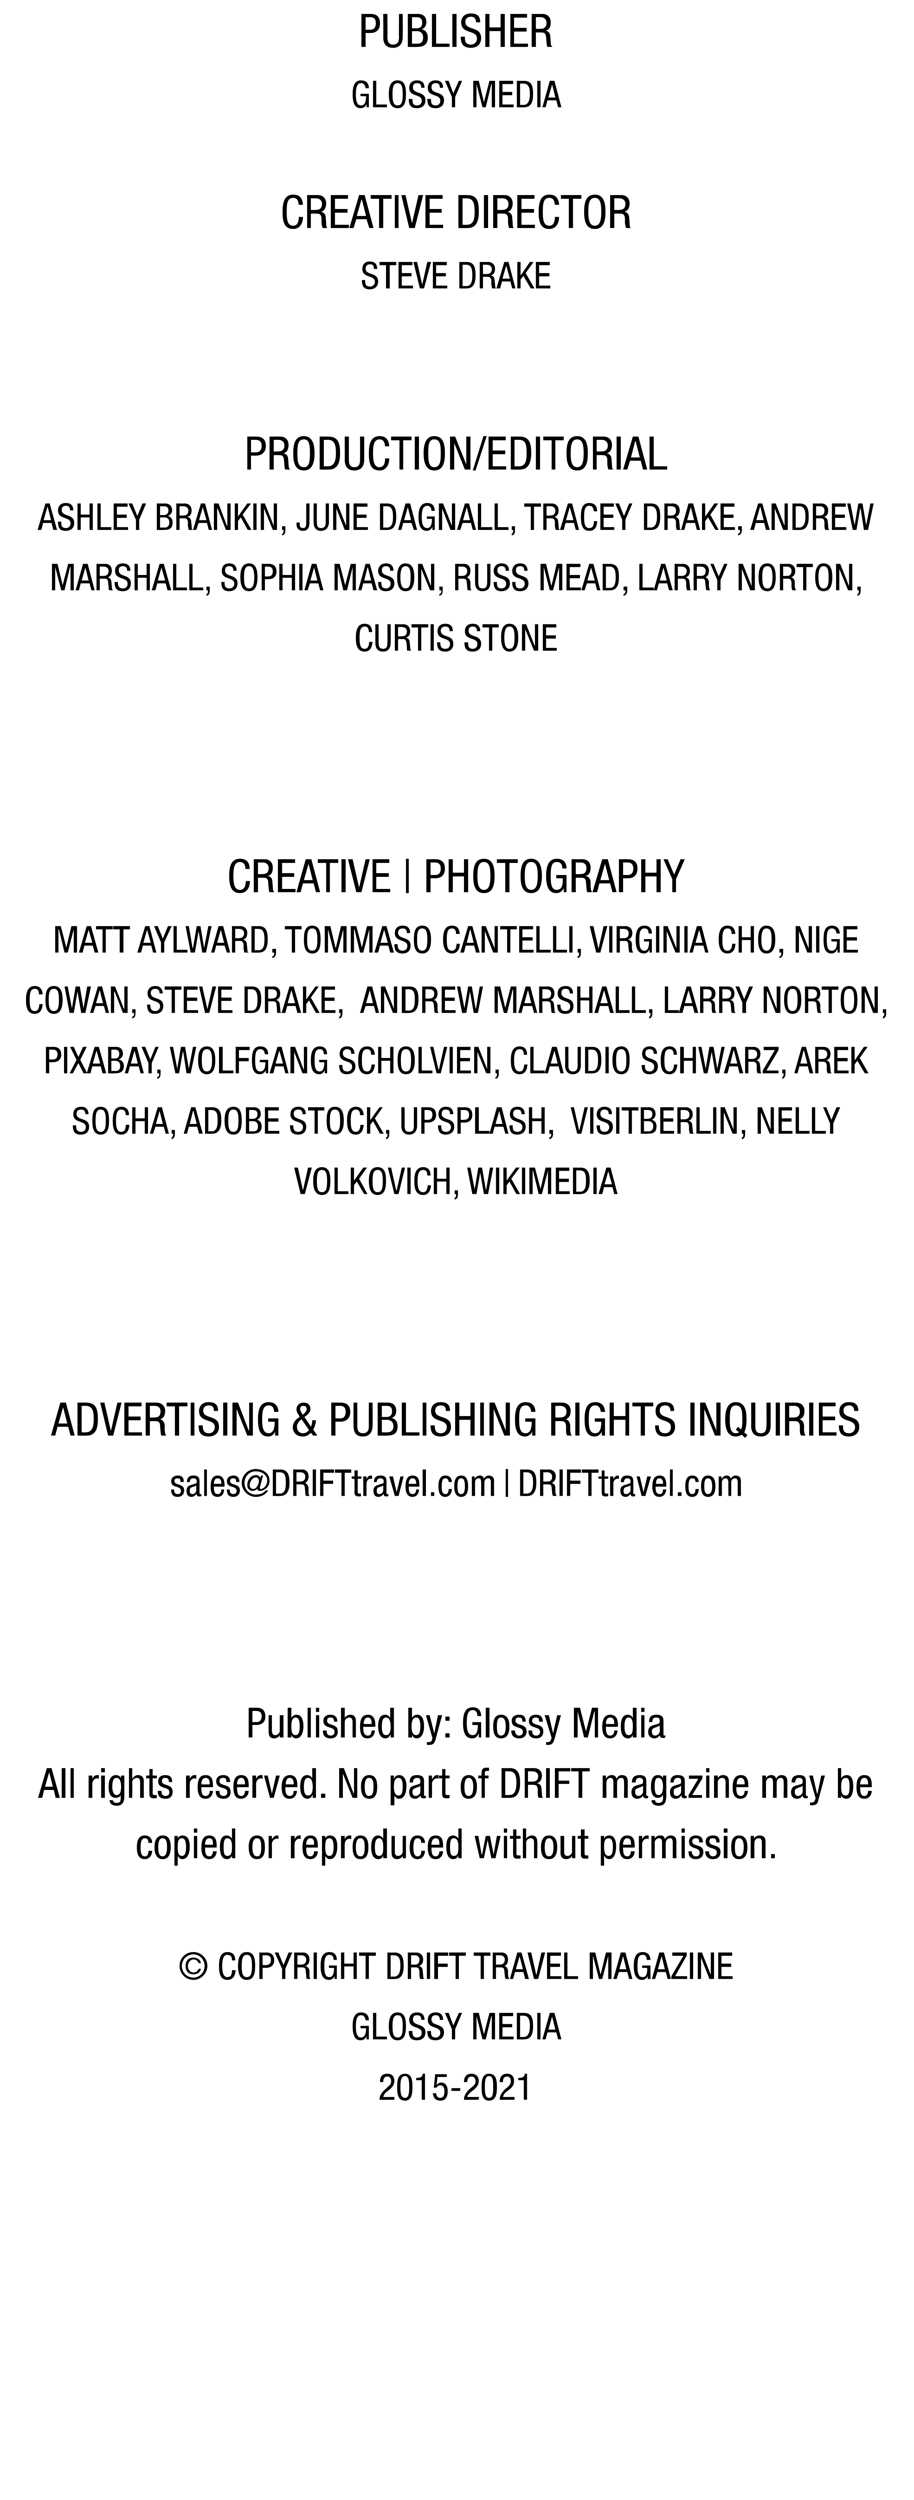 <?xml version="1.0" standalone="no"?><!DOCTYPE svg PUBLIC "-//W3C//DTD SVG 1.1//EN" "http://www.w3.org/Graphics/SVG/1.1/DTD/svg11.dtd"><svg xmlns="http://www.w3.org/2000/svg" xmlns:xlink="http://www.w3.org/1999/xlink" version="1.1" width="197px" height="538.3px" viewBox="0 -3 197 538.3" style="top:-3px"><desc>PUBLISHER GLOSSY MEDIA CREATIVE DIRECTOR STEVE DRAKE PRODUCTION EDITORIAL ASHLEY BRANKIN, JUNE DAGNALL, TRACEY DRAKE</desc><defs/><g id="Polygon91358"><path d="m85 449.1s-3.16.04-3.2 0c0-1 .6-1.7 1.3-2.3l.4-.4c.5-.4.8-.7.8-1.3c0-.5-.2-1-.8-1c-.9 0-.9.9-.9 1.2h-.7c0-1.1.4-1.8 1.6-1.8c1.3 0 1.5 1 1.5 1.5c0 .9-.4 1.3-1 1.9l-.8.6c-.3.3-.5.6-.6 1c-.03.02 2.4 0 2.4 0v.6zm.6-2.7c0-1.3.1-2.9 1.7-2.9c1.5 0 1.6 1.5 1.6 2.9c0 1.2-.1 2.9-1.6 2.9c-1.6 0-1.7-1.6-1.7-2.9zm1.7 2.3c.8 0 .9-1.1.9-2.3c0-1.3-.1-2.4-.9-2.4c-.9 0-1 1.1-1 2.4c0 1.2.1 2.3 1 2.3zm2.4-4.3c.7 0 1.4-.1 1.4-.9c.02-.02.5 0 .5 0v5.6h-.7v-4.2h-1.2s.02-.5 0-.5zm4.1-.8h2.5v.6h-2l-.2 1.7s.02-.03 0 0c.3-.3.6-.5 1-.5c.9 0 1.4.7 1.4 1.9c0 1.1-.4 2-1.6 2c-1.4 0-1.6-1.2-1.6-1.6h.7c0 .3.2 1 .9 1c.8 0 .9-.9.9-1.4c0-.7-.2-1.3-.9-1.3c-.5 0-.8.4-.8.5c-.01.02-.6 0-.6 0l.3-2.9zm3.5 3h1.9v.6h-1.9v-.6zm5.9 2.5s-3.19.04-3.2 0c0-1 .6-1.7 1.2-2.3l.5-.4c.5-.4.8-.7.8-1.3c0-.5-.3-1-.9-1c-.8 0-.9.9-.9 1.2h-.7c0-1.1.5-1.8 1.6-1.8c1.3 0 1.6 1 1.6 1.5c0 .9-.4 1.3-1 1.9l-.8.6c-.3.3-.6.6-.7 1c.05.02 2.5 0 2.5 0v.6zm.6-2.7c0-1.3.1-2.9 1.6-2.9c1.6 0 1.7 1.5 1.7 2.9c0 1.2-.1 2.9-1.7 2.9c-1.5 0-1.6-1.6-1.6-2.9zm1.6 2.3c.9 0 .9-1.1.9-2.3c0-1.3 0-2.4-.9-2.4c-.8 0-.9 1.1-.9 2.4c0 1.2.1 2.3.9 2.3zm5.5.4s-3.21.04-3.2 0c0-1 .6-1.7 1.2-2.3l.5-.4c.4-.4.7-.7.7-1.3c0-.5-.2-1-.8-1c-.9 0-.9.9-.9 1.2h-.7c0-1.1.5-1.8 1.6-1.8c1.3 0 1.5 1 1.5 1.5c0 .9-.3 1.3-1 1.9l-.8.6c-.3.3-.5.6-.6 1c.03.02 2.5 0 2.5 0v.6zm.8-4.7c.7 0 1.4-.1 1.4-.9c.03-.02.5 0 .5 0v5.6h-.7v-4.2h-1.2s.03-.5 0-.5z" stroke="none" fill="#000"/></g><g id="Polygon91357"><path d="m78.8 432c-.1-.6-.3-1.1-1-1.1c-.9 0-1.1 1.1-1.1 2.4c0 1.3.2 2.4 1.1 2.4c1 0 1.1-1.2 1.1-2c-.02.05-1.2 0-1.2 0v-.5h1.8v2.9h-.5v-.7s-.03-.04 0 0c-.2.5-.6.9-1.3.9c-1.4 0-1.7-1.5-1.7-3c0-1.5.3-3 1.8-3c1.7 0 1.7 1.4 1.7 1.7h-.7zm1.6-1.6h.7v5.1h2.3v.6h-3v-5.7zm7.1 2.9c0 1.4-.2 3-1.8 3c-1.6 0-1.9-1.6-1.9-3c0-1.5.3-3 1.9-3c1.6 0 1.8 1.5 1.8 3zm-2.9 0c0 1.3.1 2.4 1.1 2.4c1 0 1.1-1.1 1.1-2.4c0-1.3-.1-2.4-1.1-2.4c-1 0-1.1 1.1-1.1 2.4zm6.2-1.4c0-.6-.2-1-.9-1c-.6 0-.9.3-.9.9c0 1.6 2.7.7 2.7 2.8c0 1.3-1 1.7-1.8 1.7c-1.4 0-1.8-.7-1.8-2h.8c0 .7 0 1.4 1 1.4c.6 0 1-.4 1-1c0-1.6-2.7-.7-2.7-2.8c0-.5.2-1.6 1.7-1.6c1.1 0 1.6.6 1.6 1.6h-.7zm4 0c0-.6-.2-1-.9-1c-.6 0-.9.3-.9.9c0 1.6 2.7.7 2.7 2.8c0 1.3-1 1.7-1.8 1.7c-1.4 0-1.8-.7-1.8-2h.8c0 .7 0 1.4 1 1.4c.6 0 1-.4 1-1c0-1.6-2.7-.7-2.7-2.8c0-.5.2-1.6 1.7-1.6c1.1 0 1.6.6 1.6 1.6h-.7zm1.1-1.5h.8l1 2.7l1.2-2.7h.7l-1.5 3.5v2.2h-.7v-2.2l-1.5-3.5zm6.1 0h1.2l1.1 4.6l1.2-4.6h1.2v5.7h-.7v-5h-.1l-1.2 5h-.7l-1.3-5v5h-.7v-5.7zm5.6 0h3v.7h-2.3v1.7h2.1v.7h-2.1v2h2.4v.6h-3.1v-5.7zm4.5 5.2s.73-.04.7 0c1.2 0 1.4-1.3 1.4-2.3c0-1.1-.1-2.3-1.4-2.3h-.7v4.6zm-.7-5.2s1.52.03 1.5 0c1.8 0 2 1.3 2 2.9c0 1.4-.3 2.8-1.9 2.8c-.01.04-1.6 0-1.6 0v-5.7zm4.4 0h.7v5.7h-.7v-5.7zm2.7 0h1l1.5 5.7h-.7l-.4-1.5H118l-.4 1.5h-.7l1.6-5.7zm-.3 3.6h1.5l-.7-2.8l-.8 2.8z" stroke="none" fill="#000"/></g><g id="Polygon91356"><path d="m43.3 420.9c-.1.8-.8 1.2-1.6 1.2c-1.1 0-1.7-.7-1.7-1.8c0-1.1.6-1.8 1.7-1.8c.8 0 1.5.4 1.6 1.2h-.5c-.1-.4-.5-.8-1.1-.8c-.7 0-1.2.7-1.2 1.4c0 .8.5 1.4 1.2 1.4c.6 0 1-.4 1.1-.8h.5zm-1.6-3.6c1.6 0 3 1.3 3 3c0 1.6-1.4 3-3 3c-1.7 0-3-1.4-3-3c0-1.7 1.3-3 3-3zm2.4 3c0-1.4-1.1-2.5-2.4-2.5c-1.4 0-2.5 1.1-2.5 2.5c0 1.4 1.1 2.5 2.5 2.5c1.3 0 2.4-1.1 2.4-2.5zm6.7.9c-.1 1.1-.5 2.1-1.8 2.1c-1.6 0-1.8-1.6-1.8-3c0-1.5.3-3 1.8-3c1.2 0 1.7.7 1.7 1.8h-.7c0-.7-.2-1.2-1-1.2c-.9 0-1.1 1.1-1.1 2.4c0 1.3.2 2.4 1.1 2.4c.9 0 1-.8 1-1.5h.8zm4.2-.9c0 1.4-.2 3-1.8 3c-1.6 0-1.9-1.6-1.9-3c0-1.5.3-3 1.9-3c1.6 0 1.8 1.5 1.8 3zm-2.9 0c0 1.3.1 2.4 1.1 2.4c1 0 1.1-1.1 1.1-2.4c0-1.3-.1-2.4-1.1-2.4c-1 0-1.1 1.1-1.1 2.4zm3.8-2.9s1.43.03 1.4 0c.5 0 1.8 0 1.8 1.7c0 1-.7 1.6-1.7 1.6c.05.02-.8 0-.8 0v2.4h-.7v-5.7zm.7 2.7s.82.05.8 0c.5 0 1-.3 1-1.1c0-.6-.3-1-1-1h-.8v2.1zm2.6-2.7h.8l1.1 2.7l1.1-2.7h.8l-1.5 3.5v2.2h-.7v-2.2l-1.6-3.5zm4.2 0s1.86.03 1.9 0c.9 0 1.4.6 1.4 1.5c0 .6-.2 1.2-.9 1.4c.5.1.8.5.9 1v.9c0 .7.1.8.3.9h-.8c-.2-.1-.2-.5-.2-.8l-.1-.9c0-.8-.5-.8-.8-.8h-1v2.5h-.7v-5.7zm.7 2.6s.72.02.7 0c.4 0 1.2 0 1.2-1.1c0-.5-.4-.9-1-.9h-.9v2zm3.5-2.6h.7v5.7h-.7v-5.7zm4.3 1.6c0-.6-.2-1.1-.9-1.1c-1 0-1.1 1.1-1.1 2.4c0 1.3.1 2.4 1.1 2.4c.9 0 1-1.2 1-2c.01.05-1.1 0-1.1 0v-.5h1.7v2.9h-.5v-.7s.01-.04 0 0c-.1.5-.6.9-1.2.9c-1.5 0-1.8-1.5-1.8-3c0-1.5.3-3 1.9-3c1.6 0 1.6 1.4 1.6 1.7h-.7zm5 4.1h-.7v-2.7h-2v2.7h-.7v-5.7h.7v2.4h2v-2.4h.7v5.7zm2.6 0h-.7v-5h-1.4v-.7h3.6v.7h-1.5v5zm4.7-.5s.73-.04.7 0c1.2 0 1.4-1.3 1.4-2.3c0-1.1-.1-2.3-1.4-2.3h-.7v4.6zm-.7-5.2s1.52.03 1.5 0c1.8 0 2 1.3 2 2.9c0 1.4-.3 2.8-1.9 2.8c-.01.04-1.6 0-1.6 0v-5.7zm4.4 0s1.81.03 1.8 0c.9 0 1.5.6 1.5 1.5c0 .6-.2 1.2-.9 1.4c.5.1.8.5.8 1l.1.9c0 .7.1.8.3.9h-.9c-.1-.1-.2-.5-.2-.8v-.9c-.1-.8-.5-.8-.9-.8h-.9v2.5h-.7v-5.7zm.7 2.6s.66.02.7 0c.4 0 1.1 0 1.1-1.1c0-.5-.3-.9-1-.9h-.8v2zm3.4-2.6h.7v5.7h-.7v-5.7zm1.6 0h3v.7h-2.2v1.7h2.1v.7h-2.1v2.6h-.8v-5.7zm5.3 5.7h-.7v-5h-1.4v-.7h3.6v.7h-1.5v5zm5.4 0h-.7v-5h-1.5v-.7h3.6v.7h-1.4v5zm1.9-5.7s1.88.03 1.9 0c.9 0 1.4.6 1.4 1.5c0 .6-.2 1.2-.8 1.4c.5.1.7.5.8 1v.9c.1.7.2.8.3.9h-.8c-.1-.1-.2-.5-.2-.8l-.1-.9c0-.8-.5-.8-.8-.8h-1v2.5h-.7v-5.7zm.7 2.6s.73.02.7 0c.4 0 1.2 0 1.2-1.1c0-.5-.4-.9-1-.9h-.9v2zm4.6-2.6h.9l1.6 5.7h-.8l-.4-1.5H111l-.4 1.5h-.7l1.6-5.7zm-.3 3.6h1.5l-.7-2.8l-.8 2.8zm2.5-3.6h.8l1.1 4.9l1.1-4.9h.8l-1.5 5.7h-.9l-1.4-5.7zm4.2 0h3v.7h-2.3v1.7h2.1v.7h-2.1v2h2.4v.6h-3.1v-5.7zm3.7 0h.7v5.1h2.3v.6h-3v-5.7zm5.5 0h1.2l1.1 4.6h.1l1.1-4.6h1.2v5.7h-.7v-5l-1.3 5h-.7l-1.3-5v5h-.7v-5.7zm6.7 0h1l1.5 5.7h-.7l-.4-1.5h-1.8l-.5 1.5h-.7l1.6-5.7zm-.3 3.6h1.5l-.7-2.8l-.8 2.8zm5.9-2c0-.6-.2-1.1-.9-1.1c-1 0-1.1 1.1-1.1 2.4c0 1.3.1 2.4 1.1 2.4c1 0 1-1.2 1-2c.04.05-1.1 0-1.1 0v-.5h1.8v2.9h-.6v-.7s.03-.04 0 0c-.1.5-.6.9-1.2.9c-1.5 0-1.8-1.5-1.8-3c0-1.5.3-3 1.9-3c1.6 0 1.7 1.4 1.7 1.7h-.8zm2.7-1.6h1l1.5 5.7h-.7l-.4-1.5h-1.8l-.5 1.5h-.7l1.6-5.7zm-.3 3.6h1.5l-.7-2.8l-.8 2.8zm2.9 1.5l2.6-4.4h-2.4v-.7h3.1v.7l-2.5 4.4h2.6v.6h-3.4v-.6zm4-5.1h.7v5.7h-.7v-5.7zm1.7 0h.9l1.9 4.8v-4.8h.7v5.7h-1l-1.8-4.6v4.6h-.7v-5.7zm4.4 0h3v.7h-2.3v1.7h2.1v.7h-2.1v2h2.4v.6h-3.1v-5.7z" stroke="none" fill="#000"/></g><g id="Polygon91355"><path d="m32 393.8c0-.5-.2-1-.7-1c-.5 0-1 .2-1 2c0 .6 0 1.9.9 1.9c.7 0 .8-.7.8-1.2h.8c0 .7-.4 1.8-1.6 1.8c-1.2 0-1.7-.9-1.7-2.5c0-1.2.2-2.6 1.7-2.6c1.3 0 1.6 1 1.6 1.6h-.8zm3.1-1.6c1.4 0 1.7 1.2 1.7 2.5c0 1.4-.4 2.6-1.7 2.6c-1.4 0-1.8-1.2-1.8-2.6c0-1.3.4-2.5 1.8-2.5zm.9 2.5c0-1-.1-1.9-1-1.9c-.7 0-.9.9-.9 1.9c0 1.1.2 2 .9 2c.8 0 1-.9 1-2zm3.2 1.9c.7 0 .9-.7.9-2c0-1-.2-1.8-.9-1.8c-.8 0-.9.8-.9 1.9c0 1 .1 1.9.9 1.9zm-1.6-4.3h.7v.6s-.01.01 0 0c.1-.4.5-.7 1-.7c1.2 0 1.6 1 1.6 2.4c0 1.1-.3 2.7-1.6 2.7c-.4 0-.8-.3-1-.7c.02-.01 0 0 0 0v2.1h-.7v-6.4zm4.2 0h.7v4.8h-.7v-4.8zm0-1.6h.7v.9h-.7v-.9zm4.1 3.5s.03-.24 0-.2c0-.6-.1-1.2-.8-1.2c-.8 0-.9 1-.9 1.2v.2h1.7zm-1.7.6c0 .8 0 1.9.9 1.9c.7 0 .8-.8.8-1.1h.8c0 .5-.3 1.7-1.6 1.7c-1.2 0-1.7-.9-1.7-2.5c0-1.2.2-2.6 1.7-2.6c1.5 0 1.6 1.3 1.6 2.3c.02.01 0 .3 0 .3c0 0-2.52.02-2.5 0zm4.8 1.8c.9 0 1-.8 1-1.9c0-.9-.1-1.9-1-1.9c-.7 0-.8.8-.8 1.9c0 1.2.1 1.9.8 1.9zm1.7.5h-.7v-.6s-.01.05 0 0c-.1.4-.5.8-1.1.8c-1.1 0-1.5-1.1-1.5-2.6c0-1 .1-2.5 1.5-2.5c.4 0 .9.3 1.1.7c-.05-.04 0 0 0 0v-2.2h.7v6.4zm4.7-4.9c1.4 0 1.7 1.2 1.7 2.5c0 1.4-.3 2.6-1.7 2.6c-1.4 0-1.8-1.2-1.8-2.6c0-1.3.4-2.5 1.8-2.5zm.9 2.5c0-1-.1-1.9-.9-1.9c-.8 0-1 .9-1 1.9c0 1.1.2 2 1 2c.8 0 .9-.9.9-2zm1.6-2.4h.7v.7s.05.04 0 0c.3-.4.6-.8 1.1-.8h.3v.8s-.1-.1-.4-.1c-.4 0-1 .4-1 1.2c.03-.01 0 3 0 3h-.7v-4.8zm4.8 0h.8v.7s-.03.04 0 0c.2-.4.5-.8 1-.8h.3v.8s-.1-.1-.4-.1c-.3 0-.9.4-.9 1.2c-.05-.01 0 3 0 3h-.8v-4.8zm5 1.9s.04-.24 0-.2c0-.6-.1-1.2-.8-1.2c-.8 0-.9 1-.9 1.2c.02.04 0 .2 0 .2h1.7zm-1.7.6c0 .8 0 1.9.9 1.9c.7 0 .8-.8.8-1.1h.8c0 .5-.3 1.7-1.6 1.7c-1.2 0-1.7-.9-1.7-2.5c0-1.2.2-2.6 1.7-2.6c1.5 0 1.6 1.3 1.6 2.3c.03.01 0 .3 0 .3c0 0-2.51.02-2.5 0zm5 1.8c.7 0 .9-.7.9-2c0-1-.2-1.8-.9-1.8c-.8 0-.9.8-.9 1.9c0 1 .1 1.9.9 1.9zm-1.6-4.3h.7v.6s-.01.01 0 0c.1-.4.5-.7 1-.7c1.2 0 1.6 1 1.6 2.4c0 1.1-.3 2.7-1.6 2.7c-.4 0-.8-.3-1-.7c.03-.01 0 0 0 0v2.1h-.7v-6.4zm4.1 0h.8v.7s0 .04 0 0c.2-.4.5-.8 1-.8h.4v.8c-.1 0-.2-.1-.4-.1c-.4 0-1 .4-1 1.2c-.02-.01 0 3 0 3h-.8v-4.8zm4.2-.1c1.4 0 1.7 1.2 1.7 2.5c0 1.4-.3 2.6-1.7 2.6c-1.4 0-1.7-1.2-1.7-2.6c0-1.3.3-2.5 1.7-2.5zm.9 2.5c0-1-.1-1.9-.9-1.9c-.8 0-1 .9-1 1.9c0 1.1.2 2 1 2c.8 0 .9-.9.9-2zm3.1 1.9c.8 0 .9-.8.9-1.9c0-.9-.1-1.9-.9-1.9c-.7 0-.9.8-.9 1.9c0 1.2.2 1.9.9 1.9zm1.7.5h-.8v-.6s.02.05 0 0c-.1.4-.5.8-1 .8c-1.2 0-1.6-1.1-1.6-2.6c0-1 .2-2.5 1.5-2.5c.5 0 .9.3 1.1.7c-.01-.04 0 0 0 0v-2.2h.8v6.4zm4.1 0h-.7v-.5s-.01-.03 0 0c-.2.4-.7.7-1.2.7c-1.2 0-1.2-1-1.2-1.6c-.05.04 0-3.4 0-3.4h.7s.01 3.35 0 3.3c0 .4 0 1 .7 1c.4 0 1-.3 1-1c-.03.05 0-3.3 0-3.3h.7v4.8zm3.3-3.3c0-.5-.2-1-.8-1c-.4 0-.9.2-.9 2c0 .6 0 1.9.9 1.9c.7 0 .8-.7.8-1.2h.8c0 .7-.4 1.8-1.6 1.8c-1.2 0-1.7-.9-1.7-2.5c0-1.2.2-2.6 1.7-2.6c1.3 0 1.6 1 1.6 1.6h-.8zm3.9.4s.03-.24 0-.2c0-.6-.1-1.2-.8-1.2c-.8 0-.9 1-.9 1.2v.2h1.7zm-1.7.6c0 .8 0 1.9.9 1.9c.7 0 .8-.8.8-1.1h.8c0 .5-.3 1.7-1.6 1.7c-1.2 0-1.7-.9-1.7-2.5c0-1.2.2-2.6 1.7-2.6c1.5 0 1.6 1.3 1.6 2.3c.02.01 0 .3 0 .3c0 0-2.52.02-2.5 0zm4.8 1.8c.9 0 1-.8 1-1.9c0-.9-.1-1.9-1-1.9c-.7 0-.8.8-.8 1.9c0 1.2.1 1.9.8 1.9zm1.7.5h-.7v-.6s-.01.05 0 0c-.1.4-.5.8-1.1.8c-1.1 0-1.5-1.1-1.5-2.6c0-1 .1-2.5 1.5-2.5c.4 0 .9.3 1.1.7c-.05-.04 0 0 0 0v-2.2h.7v6.4zm2.8-4.8h.8l.7 4h.1l.8-4h.9l.8 4l.7-4h.8l-1.1 4.8h-.9l-.8-3.9l-.8 3.9h-.9l-1.1-4.8zm6.3 0h.7v4.8h-.7v-4.8zm0-1.6h.7v.9h-.7v-.9zm2 .2h.7v1.4h.9v.6h-.9s.02 3.11 0 3.1c0 .4.1.5.5.5h.4v.6c-.1.1-.3.1-.7.1c-.7 0-.9-.3-.9-1c-.03.04 0-3.3 0-3.3h-.7v-.6h.7v-1.4zm2.1-.2h.7v2.2s.05-.04 0 0c.2-.4.8-.7 1.2-.7c1.2 0 1.2 1 1.2 1.5c.05.02 0 3.4 0 3.4h-.7s-.01-3.29 0-3.3c0-.4 0-1-.7-1c-.4 0-1 .3-1 1c.03.01 0 3.3 0 3.3h-.7v-6.4zm5.6 1.5c1.4 0 1.8 1.2 1.8 2.5c0 1.4-.4 2.6-1.8 2.6c-1.4 0-1.7-1.2-1.7-2.6c0-1.3.4-2.5 1.7-2.5zm1 2.5c0-1-.2-1.9-1-1.9c-.7 0-.9.9-.9 1.9c0 1.1.2 2 .9 2c.8 0 1-.9 1-2zm4.7 2.4h-.7v-.5s-.03-.03 0 0c-.2.4-.7.7-1.2.7c-1.3 0-1.3-1-1.3-1.6c.04.04 0-3.4 0-3.4h.8s-.01 3.35 0 3.3c0 .4 0 1 .7 1c.4 0 1-.3 1-1c-.04.05 0-3.3 0-3.3h.7v4.8zm1.2-6.2h.8v1.4h.8v.6h-.8s-.02 3.11 0 3.1c0 .4.1.5.5.5h.3v.6c-.1.1-.3.1-.6.1c-.8 0-1-.3-1-1c.03.04 0-3.3 0-3.3h-.7v-.6h.7v-1.4zm6 5.7c.7 0 .9-.7.9-2c0-1-.2-1.8-.9-1.8c-.9 0-1 .8-1 1.9c0 1 .2 1.9 1 1.9zm-1.7-4.3h.7v.6s.03.01 0 0c.1-.4.6-.7 1.1-.7c1.1 0 1.5 1 1.5 2.4c0 1.1-.3 2.7-1.5 2.7c-.5 0-.9-.3-1-.7h-.1v2.1h-.7v-6.4zm6.5 1.9s.04-.24 0-.2c0-.6-.1-1.2-.8-1.2c-.8 0-.9 1-.9 1.2c.02.04 0 .2 0 .2h1.7zm-1.7.6c0 .8 0 1.9.9 1.9c.7 0 .8-.8.8-1.1h.8c0 .5-.3 1.7-1.6 1.7c-1.2 0-1.7-.9-1.7-2.5c0-1.2.2-2.6 1.7-2.6c1.5 0 1.6 1.3 1.6 2.3c.03.01 0 .3 0 .3c0 0-2.51.02-2.5 0zm3.4-2.5h.7v.7s.03.04 0 0c.2-.4.5-.8 1.1-.8h.3v.8c-.1 0-.2-.1-.4-.1c-.4 0-1 .4-1 1.2v3h-.7v-4.8zm2.7 0h.7v.6s.03-.02 0 0c.2-.5.7-.7 1.2-.7c.6 0 .9.2 1 .8c.3-.5.7-.8 1.2-.8c1.3 0 1.3 1 1.3 1.5c-.04.02 0 3.4 0 3.4h-.8v-3.3c0-.4 0-1-.6-1c-.4 0-.9.3-.9 1c-.05.01 0 3.3 0 3.3h-.8v-3.3c0-.4 0-1-.7-1c-.3 0-.9.3-.9 1c.05.01 0 3.3 0 3.3h-.7v-4.8zm6.5 0h.7v4.8h-.7v-4.8zm0-1.6h.7v.9h-.7v-.9zm3.8 3c0-.6-.1-.9-.7-.9c-.2 0-.8 0-.8.7c0 .6.6.7 1.2.9c.6.2 1.2.4 1.2 1.4c0 1-.7 1.5-1.6 1.5c-1.6 0-1.6-1.2-1.6-1.7h.7c0 .5.2 1.1.9 1.1c.3 0 .8-.1.8-.8c0-.7-.6-.8-1.1-1c-.6-.2-1.2-.4-1.2-1.4c0-.9.7-1.3 1.5-1.3c1.4 0 1.5 1 1.5 1.5h-.8zm3.7 0c0-.6-.2-.9-.7-.9c-.3 0-.8 0-.8.7c0 .6.6.7 1.2.9c.6.2 1.2.4 1.2 1.4c0 1-.7 1.5-1.6 1.5c-1.6 0-1.7-1.2-1.7-1.7h.8c0 .5.2 1.1.9 1.1c.2 0 .8-.1.8-.8c0-.7-.6-.8-1.2-1c-.6-.2-1.2-.4-1.2-1.4c0-.9.7-1.3 1.6-1.3c1.4 0 1.4 1 1.4 1.5h-.7zm1.6-1.4h.8v4.8h-.8v-4.8zm0-1.6h.8v.9h-.8v-.9zm3.3 1.5c1.4 0 1.8 1.2 1.8 2.5c0 1.4-.4 2.6-1.8 2.6c-1.4 0-1.7-1.2-1.7-2.6c0-1.3.3-2.5 1.7-2.5zm1 2.5c0-1-.2-1.9-1-1.9c-.8 0-.9.9-.9 1.9c0 1.1.1 2 .9 2c.8 0 1-.9 1-2zm1.5-2.4h.7v.6s.05-.02 0 0c.2-.5.8-.7 1.2-.7c1.3 0 1.3 1 1.3 1.5c-.01.02 0 3.4 0 3.4h-.8s.03-3.29 0-3.3c0-.4 0-1-.7-1c-.4 0-.9.3-.9 1c-.03.01 0 3.3 0 3.3h-.8v-4.8zm4.4 3.9h.8v.9h-.8v-.9z" stroke="none" fill="#000"/></g><g id="Polygon91354"><path d="m10.1 377.7h1l1.8 6.4h-.9l-.4-1.7H9.5l-.4 1.7h-.9l1.9-6.4zm-.4 4h1.7l-.8-3.1l-.9 3.1zm3.6-4h.8v6.4h-.8v-6.4zm1.9 0h.7v6.4h-.7v-6.4zm3.9 1.6h.8v.7s0 .04 0 0c.2-.4.5-.8 1-.8h.4v.8c-.1 0-.2-.1-.4-.1c-.4 0-1 .4-1 1.2c-.02-.01 0 3 0 3h-.8v-4.8zm2.7 0h.8v4.8h-.8v-4.8zm0-1.6h.8v.9h-.8v-.9zm2.4 4c0 .8.2 1.8.9 1.8c.8 0 1-.8 1-1.8c0-.9-.2-1.9-1-1.9c-.7 0-.9.8-.9 1.9zm2.6 2.1c0 1.5-.7 2-1.6 2c-.3 0-1.5 0-1.6-1.2h.7c.1.4.4.6.8.6c1 0 .9-.7.9-1.1c.05.02 0-.6 0-.6c0 0 .03-.01 0 0c-.1.4-.6.6-1.1.6c-1.4 0-1.5-1.7-1.5-2.4c0-1.3.4-2.5 1.6-2.5c.5 0 1 .3 1.1.7c-.04.03 0 0 0 0v-.6h.7v4.5zm1-6.1h.7v2.2s.06-.04.1 0c.2-.4.7-.7 1.1-.7c1.3 0 1.3 1 1.3 1.5c-.03.02 0 3.4 0 3.4h-.8s.01-3.29 0-3.3c0-.4 0-1-.7-1c-.4 0-1 .3-1 1c.05.01 0 3.3 0 3.3h-.7v-6.4zm4.4.2h.7v1.4h.9v.6h-.9s.04 3.11 0 3.1c0 .4.1.5.5.5h.4v.6c-.1.1-.3.1-.6.1c-.8 0-1-.3-1-1c-.02.04 0-3.3 0-3.3h-.7v-.6h.7v-1.4zm4.2 2.8c0-.6-.2-.9-.8-.9c-.2 0-.7 0-.7.7c0 .6.6.7 1.2.9c.5.2 1.1.4 1.1 1.4c0 1-.6 1.5-1.5 1.5c-1.7 0-1.7-1.2-1.7-1.7h.8c0 .5.1 1.1.9 1.1c.2 0 .8-.1.8-.8c0-.7-.6-.8-1.2-1c-.6-.2-1.2-.4-1.2-1.4c0-.9.7-1.3 1.5-1.3c1.5 0 1.5 1 1.5 1.5h-.7zm3.7-1.4h.8v.7s-.01.04 0 0c.2-.4.5-.8 1-.8h.4v.8c-.1 0-.2-.1-.4-.1c-.4 0-1 .4-1 1.2c-.03-.01 0 3 0 3h-.8v-4.8zm5.1 1.9s-.05-.24 0-.2c0-.6-.2-1.2-.9-1.2c-.8 0-.9 1-.9 1.2c.03.04 0 .2 0 .2h1.8zm-1.8.6c0 .8 0 1.9.9 1.9c.8 0 .9-.8.9-1.1h.7c0 .5-.3 1.7-1.6 1.7c-1.2 0-1.7-.9-1.7-2.5c0-1.2.2-2.6 1.7-2.6c1.5 0 1.6 1.3 1.6 2.3c.04.01 0 .3 0 .3c0 0-2.49.02-2.5 0zm5.4-1.1c0-.6-.1-.9-.7-.9c-.2 0-.8 0-.8.7c0 .6.6.7 1.2.9c.6.2 1.2.4 1.2 1.4c0 1-.6 1.5-1.5 1.5c-1.7 0-1.7-1.2-1.7-1.7h.8c0 .5.1 1.1.9 1.1c.2 0 .8-.1.8-.8c0-.7-.6-.8-1.2-1c-.6-.2-1.2-.4-1.2-1.4c0-.9.7-1.3 1.5-1.3c1.4 0 1.5 1 1.5 1.5h-.8zm4 .5v-.2c0-.6-.2-1.2-.8-1.2c-.8 0-.9 1-.9 1.2v.2h1.7zm-1.7.6c0 .8 0 1.9.9 1.9c.7 0 .8-.8.8-1.1h.8c0 .5-.3 1.7-1.7 1.7c-1.1 0-1.6-.9-1.6-2.5c0-1.2.2-2.6 1.7-2.6c1.5 0 1.6 1.3 1.6 2.3v.3s-2.54.02-2.5 0zm3.3-2.5h.8v.7s0 .04 0 0c.2-.4.5-.8 1-.8h.4v.8c-.1 0-.2-.1-.4-.1c-.4 0-1 .4-1 1.2v3h-.8v-4.8zm2.5 0h.8l.9 3.9l.9-3.9h.8l-1.3 4.8h-.8l-1.3-4.8zm6.4 1.9v-.2c0-.6-.2-1.2-.9-1.2c-.7 0-.8 1-.8 1.2c-.03.04 0 .2 0 .2h1.7zm-1.8.6c0 .8 0 1.9 1 1.9c.7 0 .8-.8.8-1.1h.7c0 .5-.3 1.7-1.6 1.7c-1.2 0-1.7-.9-1.7-2.5c0-1.2.3-2.6 1.8-2.6c1.4 0 1.6 1.3 1.6 2.3c-.02.01 0 .3 0 .3c0 0-2.56.02-2.6 0zm4.9 1.8c.8 0 1-.8 1-1.9c0-.9-.2-1.9-1-1.9c-.7 0-.9.8-.9 1.9c0 1.2.2 1.9.9 1.9zm1.7.5h-.7v-.6s-.05.05-.1 0c-.1.4-.5.8-1 .8c-1.1 0-1.6-1.1-1.6-2.6c0-1 .2-2.5 1.5-2.5c.5 0 .9.3 1.1.7c.01-.04 0 0 0 0v-2.2h.8v6.4zm1.1-.9h.9v.9h-.9v-.9zm3.9-5.5h1l2.1 5.4h.1v-5.4h.7v6.4h-1l-2.1-5.2v5.2h-.8v-6.4zm6.5 1.5c1.4 0 1.7 1.2 1.7 2.5c0 1.4-.3 2.6-1.7 2.6c-1.4 0-1.8-1.2-1.8-2.6c0-1.3.4-2.5 1.8-2.5zm.9 2.5c0-1-.1-1.9-1-1.9c-.7 0-.9.9-.9 1.9c0 1.1.2 2 .9 2c.9 0 1-.9 1-2zm5.4 1.9c.7 0 .9-.7.9-2c0-1-.2-1.8-.9-1.8c-.8 0-1 .8-1 1.9c0 1 .2 1.9 1 1.9zm-1.7-4.3h.7v.6h.1c.1-.4.5-.7 1-.7c1.1 0 1.6 1 1.6 2.4c0 1.1-.3 2.7-1.6 2.7c-.4 0-.8-.3-1-.7c-.01-.01 0 0 0 0v2.1h-.8v-6.4zm4.1 1.5c0-1.1.4-1.6 1.6-1.6c1.5 0 1.5.9 1.5 1.4v2.7c0 .2 0 .4.2.4c.1 0 .1-.1.2-.1v.5c-.1.1-.3.1-.5.1c-.3 0-.6 0-.7-.6c-.2.4-.7.7-1.1.7c-.9 0-1.3-.6-1.3-1.4c0-.7.2-1.2.9-1.4l1-.3c.5-.1.5-.3.5-.7c0-.5-.2-.7-.7-.7c-.9 0-.9.8-.9.9c.03.03 0 .1 0 .1c0 0-.73-.03-.7 0zm2.3.7c-.3.3-.9.4-1.3.6c-.2.1-.4.3-.4.7c0 .5.2.9.7.9c.5 0 1-.5 1-.9v-1.3zm1.8-2.2h.7v.7s.06.04.1 0c.2-.4.5-.8 1-.8h.3v.8s-.1-.1-.4-.1c-.3 0-1 .4-1 1.2c.04-.01 0 3 0 3h-.7v-4.8zm2.9-1.4h.7v1.4h.9v.6h-.9s.03 3.11 0 3.1c0 .4.1.5.5.5h.4v.6c-.1.1-.3.1-.7.1c-.7 0-.9-.3-.9-1c-.03.04 0-3.3 0-3.3h-.7v-.6h.7v-1.4zm5.7 1.3c1.4 0 1.8 1.2 1.8 2.5c0 1.4-.4 2.6-1.8 2.6c-1.4 0-1.7-1.2-1.7-2.6c0-1.3.4-2.5 1.7-2.5zm1 2.5c0-1-.2-1.9-1-1.9c-.7 0-.9.9-.9 1.9c0 1.1.1 2 .9 2c.8 0 1-.9 1-2zm1.8-1.8h-.7v-.6h.7s-.04-.55 0-.6c0-.7.3-1.1 1-1.1c0 .04.6 0 .6 0v.7h-.4c-.3 0-.5.1-.5.4v.6h.8v.6h-.8v4.2h-.7v-4.2zm5.1 3.6s.85-.01.9 0c1.3 0 1.5-1.4 1.5-2.6c0-1.2-.1-2.5-1.5-2.5c-.05-.04-.9 0-.9 0v5.1zm-.8-5.8s1.75.01 1.8 0c1.9 0 2.2 1.5 2.2 3.2c0 1.6-.4 3.2-2.2 3.2c.03.04-1.8 0-1.8 0v-6.4zm5 0h2c1 0 1.7.6 1.7 1.6c0 .7-.3 1.5-1 1.6v.1c.5 0 .9.5.9 1l.1 1.1c0 .7.1.9.3 1h-1c-.1-.1-.2-.6-.2-.9v-1c-.1-.9-.6-.9-1-.9c.02-.02-1.1 0-1.1 0v2.8h-.7v-6.4zm.7 2.9s.83.03.8 0c.5 0 1.4 0 1.4-1.2c0-.6-.5-1-1.2-1c-.01-.04-1 0-1 0v2.2zm3.9-2.9h.8v6.4h-.8v-6.4zm1.9 0h3.3v.7h-2.5v2h2.3v.7h-2.3v3h-.8v-6.4zm5.9 6.4h-.8v-5.7h-1.6v-.7h4v.7h-1.6v5.7zm4.4-4.8h.7v.6s.07-.02.1 0c.2-.5.7-.7 1.1-.7c.6 0 .9.2 1.1.8c.2-.5.6-.8 1.1-.8c1.3 0 1.3 1 1.3 1.5c-.01.02 0 3.4 0 3.4h-.8s.04-3.29 0-3.3c0-.4 0-1-.6-1c-.4 0-.9.3-.9 1c-.01.01 0 3.3 0 3.3h-.8s.03-3.29 0-3.3c0-.4 0-1-.6-1c-.4 0-.9.3-.9 1c-.01.01 0 3.3 0 3.3h-.8v-4.8zm6.3 1.5c0-1.1.5-1.6 1.7-1.6c1.4 0 1.4.9 1.4 1.4v2.7c0 .2 0 .4.3.4c.1 0 .1-.1.1-.1v.5c0 .1-.2.1-.4.1c-.3 0-.6 0-.7-.6c-.2.4-.7.7-1.2.7c-.9 0-1.3-.6-1.3-1.4c0-.7.3-1.2.9-1.4l1-.3c.6-.1.6-.3.6-.7c0-.5-.3-.7-.8-.7c-.8 0-.8.8-.8.9v.1s-.76-.03-.8 0zm2.4.7c-.3.3-1 .4-1.3.6c-.3.1-.4.3-.4.7c0 .5.2.9.7.9c.5 0 1-.5 1-.9v-1.3zm2.5.2c0 .8.1 1.8.8 1.8c.8 0 1-.8 1-1.8c0-.9-.2-1.9-1-1.9c-.7 0-.8.8-.8 1.9zm2.5 2.1c0 1.5-.6 2-1.6 2c-.3 0-1.5 0-1.6-1.2h.8c0 .4.3.6.7.6c1 0 1-.7 1-1.1c-.04.02 0-.6 0-.6h-.1c-.1.4-.6.6-1 .6c-1.4 0-1.5-1.7-1.5-2.4c0-1.3.3-2.5 1.5-2.5c.6 0 1 .3 1.1.7c-.02.03 0 0 0 0v-.6h.7s.02 4.53 0 4.5zm.9-3c0-1.1.5-1.6 1.6-1.6c1.5 0 1.5.9 1.5 1.4v2.7c0 .2 0 .4.2.4c.1 0 .2-.1.2-.1v.5c-.1.1-.3.1-.4.1c-.3 0-.7 0-.7-.6h-.1c-.2.4-.7.7-1.1.7c-.9 0-1.3-.6-1.3-1.4c0-.7.3-1.2.9-1.4l1-.3c.5-.1.5-.3.5-.7c0-.5-.2-.7-.7-.7c-.9 0-.9.8-.9.9c.05.03 0 .1 0 .1c0 0-.71-.03-.7 0zm2.3.7c-.3.3-.9.4-1.3.6c-.2.1-.3.3-.3.7c0 .5.1.9.7.9c.4 0 .9-.5.9-.9v-1.3zm1.7-2.2h2.9v.6l-2.2 3.6h2.1v.6h-2.9v-.6l2.1-3.5h-2v-.7zm3.7 0h.7v4.8h-.7v-4.8zm0-1.6h.7v.9h-.7v-.9zm1.7 1.6h.8v.6s-.02-.02 0 0c.2-.5.7-.7 1.1-.7c1.3 0 1.3 1 1.3 1.5c.02.02 0 3.4 0 3.4h-.7s-.04-3.29 0-3.3c0-.4-.1-1-.7-1c-.5 0-1 .3-1 1v3.3h-.8v-4.8zm6.6 1.9s-.02-.24 0-.2c0-.6-.2-1.2-.9-1.2c-.7 0-.8 1-.8 1.2c-.04.04 0 .2 0 .2h1.7zm-1.8.6c0 .8 0 1.9 1 1.9c.7 0 .8-.8.8-1.1h.7c0 .5-.3 1.7-1.6 1.7c-1.2 0-1.7-.9-1.7-2.5c0-1.2.3-2.6 1.8-2.6c1.4 0 1.6 1.3 1.6 2.3c-.02.01 0 .3 0 .3c0 0-2.56.02-2.6 0zm5.6-2.5h.8v.6s-.03-.02 0 0c.2-.5.7-.7 1.1-.7c.6 0 .9.2 1.1.8c.2-.5.6-.8 1.1-.8c1.3 0 1.3 1 1.3 1.5v3.4h-.8s.04-3.29 0-3.3c0-.4 0-1-.6-1c-.4 0-.9.3-.9 1v3.3h-.8s.04-3.29 0-3.3c0-.4 0-1-.6-1c-.4 0-.9.3-.9 1c-.01.01 0 3.3 0 3.3h-.8v-4.8zm6.3 1.5c0-1.1.5-1.6 1.7-1.6c1.4 0 1.4.9 1.4 1.4v2.7c0 .2 0 .4.3.4c.1 0 .1-.1.1-.1v.5c0 .1-.2.1-.4.1c-.3 0-.6 0-.7-.6c-.2.4-.7.7-1.2.7c-.9 0-1.3-.6-1.3-1.4c0-.7.3-1.2.9-1.4l1.1-.3c.5-.1.5-.3.5-.7c0-.5-.3-.7-.8-.7c-.8 0-.8.8-.8.9v.1s-.75-.03-.8 0zm2.4.7c-.3.3-1 .4-1.3.6c-.3.1-.4.3-.4.7c0 .5.2.9.7.9c.5 0 1-.5 1-.9v-1.3zm1.4-2.2h.8l.9 3.9h.1l.8-3.9h.8s-1.37 5.16-1.4 5.2c-.1.6-.3 1.2-1.3 1.2h-.5v-.6h.4c.4 0 .5-.2.6-.4c.03-.04.2-.5.2-.5l-1.4-4.9zm7.9 4.3c.7 0 .8-.8.8-1.9c0-1.1-.1-1.9-.8-1.9c-.9 0-1 1-1 1.9c0 1 .1 1.9 1 1.9zm-1.7-5.9h.7v2.2s.04-.04 0 0c.2-.4.7-.7 1.2-.7c1.3 0 1.4 1.5 1.4 2.5c0 1.4-.4 2.6-1.5 2.6c-.6 0-1-.4-1.1-.8c.01.05 0 0 0 0v.6h-.7v-6.4zm6.5 3.5s.02-.24 0-.2c0-.6-.2-1.2-.8-1.2c-.8 0-.9 1-.9 1.2v.2h1.7zm-1.7.6c0 .8 0 1.9.9 1.9c.7 0 .8-.8.8-1.1h.8c0 .5-.3 1.7-1.6 1.7c-1.2 0-1.7-.9-1.7-2.5c0-1.2.2-2.6 1.7-2.6c1.5 0 1.6 1.3 1.6 2.3v.3s-2.53.02-2.5 0z" stroke="none" fill="#000"/></g><g id="Polygon91353"><path d="m53.6 364.7h1.6c.6 0 2 0 2 1.9c0 1.2-.8 1.8-1.9 1.8c.05.02-.9 0-.9 0v2.7h-.8v-6.4zm.8 3.1s.91-.03.9 0c.6 0 1.1-.4 1.1-1.3c0-.7-.4-1.1-1.1-1.1c-.04-.04-.9 0-.9 0v2.4zm6.7 3.3h-.8v-.5s.02-.03 0 0c-.2.4-.7.7-1.2.7c-1.2 0-1.2-1-1.2-1.6c-.02.04 0-3.4 0-3.4h.7s.03 3.35 0 3.3c0 .4.1 1 .7 1c.4 0 1-.3 1-1v-3.3h.8v4.8zm2.6-.5c.7 0 .9-.8.9-1.9c0-1.1-.2-1.9-.9-1.9c-.8 0-.9 1-.9 1.9c0 1 .1 1.9.9 1.9zm-1.7-5.9h.8v2.2s.02-.04 0 0c.2-.4.6-.7 1.1-.7c1.3 0 1.5 1.5 1.5 2.5c0 1.4-.5 2.6-1.6 2.6c-.5 0-.9-.4-1-.8c-.02.05 0 0 0 0v.6h-.8v-6.4zm4.3 0h.7v6.4h-.7v-6.4zm1.8 1.6h.7v4.8h-.7v-4.8zm0-1.6h.7v.9h-.7v-.9zm3.9 3c0-.6-.2-.9-.8-.9c-.2 0-.7 0-.7.7c0 .6.6.7 1.1.9c.6.2 1.2.4 1.2 1.4c0 1-.6 1.5-1.5 1.5c-1.7 0-1.7-1.2-1.7-1.7h.8c0 .5.1 1.1.9 1.1c.2 0 .8-.1.8-.8c0-.7-.6-.8-1.2-1c-.6-.2-1.2-.4-1.2-1.4c0-.9.7-1.3 1.5-1.3c1.4 0 1.5 1 1.5 1.5h-.7zm1.5-3h.8v2.2s.02-.04 0 0c.2-.4.7-.7 1.2-.7c1.2 0 1.2 1 1.2 1.5c.02.02 0 3.4 0 3.4h-.7s-.03-3.29 0-3.3c0-.4-.1-1-.7-1c-.4 0-1 .3-1 1v3.3h-.8v-6.4zm6.6 3.5v-.2c0-.6-.2-1.2-.8-1.2c-.8 0-.9 1-.9 1.2c-.03.04 0 .2 0 .2h1.7zm-1.8.6c0 .8 0 1.9 1 1.9c.7 0 .8-.8.8-1.1h.7c0 .5-.3 1.7-1.6 1.7c-1.2 0-1.6-.9-1.6-2.5c0-1.2.2-2.6 1.7-2.6c1.4 0 1.6 1.3 1.6 2.3c-.02.01 0 .3 0 .3c0 0-2.56.02-2.6 0zm4.9 1.8c.8 0 1-.8 1-1.9c0-.9-.2-1.9-1-1.9c-.7 0-.9.8-.9 1.9c0 1.2.2 1.9.9 1.9zm1.7.5h-.7v-.6s-.05.05-.1 0c-.1.4-.5.8-1 .8c-1.1 0-1.6-1.1-1.6-2.6c0-1 .2-2.5 1.5-2.5c.5 0 .9.3 1.1.7c.01-.04 0 0 0 0v-2.2h.8v6.4zm4.8-.5c.7 0 .9-.8.9-1.9c0-1.1-.2-1.9-.9-1.9c-.8 0-1 1-1 1.9c0 1 .2 1.9 1 1.9zm-1.7-5.9h.8v2.2s.01-.04 0 0c.2-.4.6-.7 1.1-.7c1.3 0 1.5 1.5 1.5 2.5c0 1.4-.5 2.6-1.6 2.6c-.5 0-.9-.4-1-.8c-.03.05 0 0 0 0v.6h-.8v-6.4zm3.8 1.6h.8l1 3.9l.8-3.9h.9s-1.42 5.16-1.4 5.2c-.2.6-.4 1.2-1.3 1.2h-.6v-.6h.5c.3 0 .5-.2.6-.4c-.02-.04.1-.5.1-.5l-1.4-4.9zm4.2.3h.9v.9h-.9v-.9zm0 3.6h.9v.9h-.9v-.9zm6.9-3.7c0-.7-.3-1.3-1-1.3c-1.1 0-1.3 1.2-1.3 2.7c0 1.5.2 2.7 1.3 2.7c1 0 1.1-1.3 1.1-2.2c.03.05-1.2 0-1.2 0v-.6h1.9v3.3h-.5v-.8s-.06-.03-.1 0c-.1.5-.6 1-1.3 1c-1.7 0-2-1.6-2-3.4c0-1.6.3-3.3 2.1-3.3c1.8 0 1.8 1.6 1.8 1.9h-.8zm1.8-1.8h.8v6.4h-.8v-6.4zm3.3 1.5c1.4 0 1.8 1.2 1.8 2.5c0 1.4-.4 2.6-1.8 2.6c-1.4 0-1.7-1.2-1.7-2.6c0-1.3.3-2.5 1.7-2.5zm1 2.5c0-1-.2-1.9-1-1.9c-.8 0-.9.9-.9 1.9c0 1.1.1 2 .9 2c.8 0 1-.9 1-2zm3.6-1c0-.6-.2-.9-.7-.9c-.3 0-.8 0-.8.7c0 .6.6.7 1.2.9c.6.2 1.2.4 1.2 1.4c0 1-.7 1.5-1.6 1.5c-1.6 0-1.7-1.2-1.7-1.7h.8c0 .5.2 1.1.9 1.1c.2 0 .8-.1.8-.8c0-.7-.6-.8-1.2-1c-.6-.2-1.2-.4-1.2-1.4c0-.9.7-1.3 1.6-1.3c1.4 0 1.4 1 1.4 1.5h-.7zm3.6 0c0-.6-.1-.9-.7-.9c-.2 0-.8 0-.8.7c0 .6.6.7 1.2.9c.6.2 1.2.4 1.2 1.4c0 1-.6 1.5-1.5 1.5c-1.7 0-1.7-1.2-1.7-1.7h.8c0 .5.1 1.1.9 1.1c.2 0 .8-.1.8-.8c0-.7-.6-.8-1.2-1c-.6-.2-1.2-.4-1.2-1.4c0-.9.7-1.3 1.5-1.3c1.4 0 1.5 1 1.5 1.5h-.8zm1.2-1.4h.9l.9 3.9l.9-3.9h.8l-1.4 5.2c-.2.6-.4 1.2-1.3 1.2h-.5v-.6h.4c.4 0 .5-.2.6-.4l.2-.5l-1.5-4.9zm6.3-1.6h1.3l1.3 5.1l1.3-5.1h1.3v6.4h-.7v-5.6h-.1l-1.4 5.6h-.8l-1.4-5.6v5.6h-.8v-6.4zm8.7 3.5s-.04-.24 0-.2c0-.6-.2-1.2-.9-1.2c-.8 0-.9 1-.9 1.2c.04.04 0 .2 0 .2h1.8zm-1.8.6c0 .8 0 1.9.9 1.9c.8 0 .9-.8.9-1.1h.7c0 .5-.3 1.7-1.6 1.7c-1.2 0-1.7-.9-1.7-2.5c0-1.2.3-2.6 1.7-2.6c1.5 0 1.7 1.3 1.7 2.3c-.05.01 0 .3 0 .3c0 0-2.59.02-2.6 0zm4.9 1.8c.8 0 .9-.8.9-1.9c0-.9-.1-1.9-.9-1.9c-.7 0-.9.8-.9 1.9c0 1.2.2 1.9.9 1.9zm1.7.5h-.8v-.6s.02.05 0 0c-.1.4-.5.8-1 .8c-1.2 0-1.6-1.1-1.6-2.6c0-1 .2-2.5 1.5-2.5c.5 0 .9.3 1.1.7c-.02-.04 0 0 0 0v-2.2h.8v6.4zm1-4.8h.7v4.8h-.7v-4.8zm0-1.6h.7v.9h-.7v-.9zm1.7 3.1c0-1.1.4-1.6 1.6-1.6c1.5 0 1.5.9 1.5 1.4v2.7c0 .2 0 .4.2.4c.1 0 .1-.1.2-.1v.5c-.1.1-.3.1-.5.1c-.3 0-.6 0-.7-.6c-.2.4-.7.7-1.1.7c-.9 0-1.4-.6-1.4-1.4c0-.7.3-1.2 1-1.4l1-.3c.5-.1.5-.3.5-.7c0-.5-.2-.7-.8-.7c-.8 0-.8.8-.8.9c.02.03 0 .1 0 .1c0 0-.73-.03-.7 0zm2.3.7c-.3.3-.9.4-1.3.6c-.2.1-.4.3-.4.7c0 .5.2.9.7.9c.5 0 1-.5 1-.9v-1.3z" stroke="none" fill="#000"/></g><g id="Polygon91349"><path d="m13 299h1.2l1.9 7.1h-.9l-.5-1.9h-2.3l-.5 1.9h-.9l2-7.1zm-.4 4.5h1.9l-.9-3.5l-1 3.5zm5 1.9s.9.02.9 0c1.5 0 1.7-1.5 1.7-2.8c0-1.4-.1-2.9-1.7-2.9c0 .02-.9 0-.9 0v5.7zm-.9-6.4h1.9c2.2 0 2.5 1.6 2.5 3.6c0 1.8-.4 3.5-2.4 3.5c0 .04-2 0-2 0V299zm4.9 0h.9l1.4 6.1l1.4-6.1h.9l-1.8 7.1h-1.1l-1.7-7.1zm5.2 0h3.7v.8h-2.8v2.2h2.6v.8h-2.6v2.6h2.9v.7h-3.8V299zm4.6 0h2.3c1.1 0 1.9.7 1.9 1.8c0 .8-.3 1.6-1.1 1.8c.6.1.9.6 1 1.2v1.2c.1.8.2 1 .4 1.1h-1.1c-.1-.1-.2-.6-.2-1l-.1-1.1c0-1-.6-1-1-1c-.01-.04-1.2 0-1.2 0v3.1h-.9V299zm.9 3.2s.87.04.9 0c.5 0 1.4 0 1.4-1.3c0-.7-.4-1.2-1.3-1.2c.05.02-1 0-1 0v2.5zm6.3 3.9h-.9v-6.3h-1.8v-.8h4.5v.8h-1.8v6.3zm2.5-7.1h.8v7.1h-.8V299zm5 1.8c0-.7-.2-1.2-1.1-1.2c-.7 0-1.2.4-1.2 1.1c0 2 3.4.8 3.4 3.5c0 1.6-1.2 2.1-2.2 2.1c-1.7 0-2.2-.9-2.2-2.4h.9c0 .8.1 1.7 1.3 1.7c.7 0 1.3-.5 1.3-1.3c0-2-3.4-.8-3.4-3.5c0-.6.3-1.9 2.1-1.9c1.4 0 2 .6 2 1.9h-.9zm2-1.8h.9v7.1h-.9V299zm2 0h1.2l2.3 6h.1v-6h.8v7.1h-1.2l-2.3-5.7v5.7h-.9V299zm9 2c-.1-.8-.3-1.4-1.2-1.4c-1.2 0-1.4 1.3-1.4 3c0 1.6.2 3 1.4 3c1.2 0 1.3-1.5 1.3-2.5c.01.05-1.4 0-1.4 0v-.7h2.2v3.7h-.7v-.9s.03-.03 0 0c-.2.6-.7 1.1-1.5 1.1c-1.9 0-2.2-1.8-2.2-3.7c0-1.8.3-3.7 2.3-3.7c2 0 2.1 1.7 2.1 2.1h-.9zm6.4.4c.3-.3.6-.6.6-1c0-.5-.3-.7-.7-.7c-.5 0-.7.2-.7.7c0 .3.2.6.4 1c0-.03.2.2.2.2l.2-.2zm-.5 1.2c-.5.3-1 .9-1 1.6c0 .9.6 1.4 1.3 1.4c.6 0 1-.3 1.3-.7l-1.6-2.3zm2 1.6c.2-.4.3-.8.3-1.4h.8c0 .5-.3 1.7-.6 2l.9 1.3h-.9s-.48-.63-.5-.6c-.5.5-1 .8-1.7.8c-1.8 0-2.2-1.3-2.2-2c0-.7.4-1.4 1-1.9c.01.05.5-.3.5-.3l-.2-.4c-.3-.4-.5-.8-.5-1.3c0-.8.7-1.4 1.5-1.4c.9 0 1.5.4 1.5 1.4c0 .7-.5 1.1-1 1.5c0 .02-.3.2-.3.2c0 0 1.45 2.06 1.4 2.1zm4.4-5.2h1.8c.7 0 2.3 0 2.3 2c0 1.4-.9 2.1-2.1 2.1c0 .02-1.1 0-1.1 0v3h-.9V299zm.9 3.4h1.1c.6 0 1.1-.4 1.1-1.4c0-.8-.3-1.3-1.2-1.3c0 .02-1 0-1 0v2.7zm3.9-3.4h.8s.04 5.02 0 5c0 1.1.4 1.6 1.2 1.6c1 0 1.3-.6 1.3-1.6c-.03.02 0-5 0-5h.8s.05 5.02 0 5c0 1.4-.7 2.3-2.1 2.3c-1.4 0-2-.8-2-2.3c-.04.02 0-5 0-5zm6.1 6.4s1.21.02 1.2 0c.9 0 1.3-.6 1.3-1.3c0-1-.7-1.4-1.4-1.4c-.04.04-1.1 0-1.1 0v2.7zm-.9-6.4h2.2c.9 0 1.8.4 1.8 1.8c0 .7-.3 1.3-1 1.5c.9.2 1.3.9 1.3 1.8c0 1.5-.8 2-2.3 2c-.03.04-2 0-2 0V299zm.9 3.1s1.02-.02 1 0c.4 0 1.2-.1 1.2-1.2c0-.8-.3-1.2-1.2-1.2c0 .02-1 0-1 0v2.4zm4.3-3.1h.9v6.4h2.9v.7h-3.8V299zm4.5 0h.8v7.1h-.8V299zm5 1.8c0-.7-.2-1.2-1.1-1.2c-.7 0-1.2.4-1.2 1.1c0 2 3.4.8 3.4 3.5c0 1.6-1.2 2.1-2.2 2.1c-1.7 0-2.2-.9-2.2-2.4h.9c0 .8.1 1.7 1.3 1.7c.7 0 1.3-.5 1.3-1.3c0-2-3.4-.8-3.4-3.5c0-.6.3-1.9 2.1-1.9c1.4 0 2 .6 2 1.9h-.9zm6.2 5.3h-.9v-3.4H99v3.4h-.9V299h.9v2.9h2.4V299h.9v7.1zm1.2-7.1h.8v7.1h-.8V299zm2 0h1.1l2.4 6v-6h.9v7.1h-1.2l-2.3-5.7v5.7h-.9V299zm9 2c-.1-.8-.4-1.4-1.2-1.4c-1.3 0-1.4 1.3-1.4 3c0 1.6.1 3 1.4 3c1.2 0 1.3-1.5 1.3-2.5c-.02.05-1.4 0-1.4 0v-.7h2.2v3.7h-.7v-.9s0-.03 0 0c-.2.6-.8 1.1-1.5 1.1c-1.9 0-2.2-1.8-2.2-3.7c0-1.8.3-3.7 2.3-3.7c2 0 2.1 1.7 2.1 2.1h-.9zm4.3-2h2.3c1.2 0 1.9.7 1.9 1.8c0 .8-.3 1.6-1.1 1.8c.6.1.9.6 1 1.2v1.2c.1.8.2 1 .4 1.1h-1c-.2-.1-.3-.6-.3-1V304c-.1-1-.6-1-1.1-1c.01-.04-1.2 0-1.2 0v3.1h-.9V299zm.9 3.2s.89.04.9 0c.5 0 1.5 0 1.5-1.3c0-.7-.5-1.2-1.3-1.2c-.03.02-1.1 0-1.1 0v2.5zm4.3-3.2h.9v7.1h-.9V299zm5.5 2c-.1-.8-.4-1.4-1.2-1.4c-1.3 0-1.4 1.3-1.4 3c0 1.6.1 3 1.4 3c1.2 0 1.3-1.5 1.3-2.5c-.02.05-1.4 0-1.4 0v-.7h2.2v3.7h-.7v-.9s0-.03 0 0c-.2.6-.8 1.1-1.5 1.1c-1.9 0-2.2-1.8-2.2-3.7c0-1.8.3-3.7 2.3-3.7c2 0 2.1 1.7 2.1 2.1h-.9zm6.1 5.1h-.8v-3.4h-2.5v3.4h-.9V299h.9v2.9h2.5V299h.8v7.1zm3.4 0h-.9v-6.3h-1.8v-.8h4.5v.8H139v6.3zm5.5-5.3c0-.7-.3-1.2-1.1-1.2c-.8 0-1.2.4-1.2 1.1c0 2 3.3.8 3.3 3.5c0 1.6-1.2 2.1-2.2 2.1c-1.6 0-2.1-.9-2.1-2.4h.8c0 .8.1 1.7 1.4 1.7c.7 0 1.2-.5 1.2-1.3c0-2-3.3-.8-3.3-3.5c0-.6.2-1.9 2-1.9c1.4 0 2 .6 2 1.9h-.8zm4.3-1.8h.9v7.1h-.9V299zm2.1 0h1.1l2.4 6v-6h.9v7.1h-1.2l-2.3-5.7v5.7h-.9V299zm9 6.9c-.3.2-.8.4-1.3.4c-1.9 0-2.3-1.9-2.3-3.7c0-1.8.4-3.7 2.3-3.7c2 0 2.3 1.9 2.3 3.7c0 1-.1 2.1-.5 2.8c-.04-.01.7.6.7.6l-.5.6s-.73-.68-.7-.7zm-1.3-1.1l.5-.6s.65.63.6.6c.3-.5.3-1.3.3-2.2c0-1.7-.1-3-1.4-3c-1.2 0-1.3 1.3-1.3 3c0 1.6.1 3 1.3 3c.3 0 .5-.1.7-.2l-.7-.6zm3.3-5.8h.9v5c0 1.1.3 1.6 1.2 1.6c.9 0 1.2-.6 1.2-1.6c.03.02 0-5 0-5h.9s.01 5.02 0 5c0 1.4-.7 2.3-2.1 2.3c-1.4 0-2.1-.8-2.1-2.3c.02.02 0-5 0-5zm5.3 0h.9v7.1h-.9V299zm2 0h2.3c1.2 0 1.9.7 1.9 1.8c0 .8-.3 1.6-1.1 1.8c.6.1.9.6 1 1.2v1.2c.1.8.2 1 .4 1.1h-1c-.2-.1-.3-.6-.3-1V304c-.1-1-.7-1-1.1-1c0-.04-1.2 0-1.2 0v3.1h-.9V299zm.9 3.2s.88.04.9 0c.5 0 1.4 0 1.4-1.3c0-.7-.4-1.2-1.2-1.2c-.04.02-1.1 0-1.1 0v2.5zm4.3-3.2h.9v7.1h-.9V299zm2.1 0h3.6v.8h-2.8v2.2h2.7v.8h-2.7v2.6h3v.7h-3.8V299zm7.6 1.8c0-.7-.3-1.2-1.1-1.2c-.7 0-1.2.4-1.2 1.1c0 2 3.4.8 3.4 3.5c0 1.6-1.2 2.1-2.2 2.1c-1.7 0-2.2-.9-2.2-2.4h.9c0 .8 0 1.7 1.3 1.7c.7 0 1.3-.5 1.3-1.3c0-2-3.4-.8-3.4-3.5c0-.6.3-1.9 2.1-1.9c1.4 0 2 .6 2 1.9h-.9z" stroke="none" fill="#000"/><a xlink:href="mailto:sales@DRIFTtravel.com" xlink:title="sales@DRIFTtravel.com"><rect style="fill:transparent;" x="36" y="312" width="71" height="7"/></a><a xlink:href="https://drifttravel.com" xlink:show="new" xlink:title="DRIFTtravel.com"><rect style="fill:transparent;" x="111" y="312" width="49" height="7"/></a></g><g id="Polygon91348"><path d="m63.4 248.4h.8l1.1 4.9l1.1-4.9h.8l-1.5 5.7h-.9l-1.4-5.7zm7.8 2.9c0 1.4-.2 3-1.8 3c-1.6 0-1.9-1.6-1.9-3c0-1.5.3-3 1.9-3c1.6 0 1.8 1.5 1.8 3zm-2.9 0c0 1.3.1 2.4 1.1 2.4c1 0 1.1-1.1 1.1-2.4c0-1.3-.1-2.4-1.1-2.4c-1 0-1.1 1.1-1.1 2.4zm3.8-2.9h.7v5.1h2.3v.6h-3v-5.7zm3.5 0h.7v2.8l2-2.8h.8l-1.7 2.4l1.8 3.3h-.7l-1.6-2.7l-.6.8v1.9h-.7v-5.7zm7.6 2.9c0 1.4-.2 3-1.8 3c-1.6 0-1.9-1.6-1.9-3c0-1.5.3-3 1.9-3c1.6 0 1.8 1.5 1.8 3zm-2.9 0c0 1.3.1 2.4 1.1 2.4c1 0 1.1-1.1 1.1-2.4c0-1.3-.1-2.4-1.1-2.4c-1 0-1.1 1.1-1.1 2.4zm3.3-2.9h.7l1.1 4.9h.1l1.1-4.9h.7l-1.4 5.7h-.9l-1.4-5.7zm4.2 0h.7v5.7h-.7v-5.7zm5.1 3.8c-.1 1.1-.5 2.1-1.7 2.1c-1.7 0-1.9-1.6-1.9-3c0-1.5.3-3 1.9-3c1.1 0 1.6.7 1.6 1.8h-.7c0-.7-.2-1.2-.9-1.2c-1 0-1.2 1.1-1.2 2.4c0 1.3.2 2.4 1.2 2.4c.8 0 .9-.8 1-1.5h.7zm4 1.9h-.7v-2.7h-2v2.7h-.7v-5.7h.7v2.4h2v-2.4h.7v5.7zm1.1-.8h.7v.7c0 .6 0 1.1-.7 1.3v-.4c.2-.1.3-.2.3-.6c.02.03 0-.2 0-.2h-.3v-.8zm2.7-4.9h.7l.9 4.7l.8-4.7h.8l.8 4.7h.1l.8-4.7h.7l-1.1 5.7h-.9l-.8-4.6l-.8 4.6h-.9l-1.1-5.7zm6.2 0h.7v5.7h-.7v-5.7zm1.6 0h.7v2.8l2-2.8h.8l-1.8 2.4l1.9 3.3h-.8l-1.5-2.7l-.6.8v1.9h-.7v-5.7zm4 0h.7v5.7h-.7v-5.7zm1.6 0h1.2l1.2 4.6l1.1-4.6h1.2v5.7h-.7v-5l-1.3 5h-.7l-1.2-5h-.1v5h-.7v-5.7zm5.7 0h2.9v.7h-2.2v1.7h2.1v.7h-2.1v2h2.3v.6h-3v-5.7zm4.4 5.2s.78-.04.8 0c1.2 0 1.3-1.3 1.3-2.3c0-1.1 0-2.3-1.3-2.3h-.8v4.6zm-.7-5.2s1.56.03 1.6 0c1.7 0 2 1.3 2 2.9c0 1.4-.4 2.8-2 2.8c.04.04-1.6 0-1.6 0v-5.7zm4.4 0h.7v5.7h-.7v-5.7zm2.8 0h.9l1.5 5.7h-.7l-.4-1.5h-1.8l-.4 1.5h-.8l1.7-5.7zm-.4 3.6h1.6l-.8-2.8l-.8 2.8z" stroke="none" fill="#000"/></g><g id="Polygon91347"><path d="m18.4 236.9c0-.6-.3-1-.9-1c-.6 0-1 .3-1 .9c0 1.6 2.7.7 2.7 2.8c0 1.3-.9 1.7-1.8 1.7c-1.3 0-1.7-.7-1.7-2h.7c0 .7.1 1.4 1.1 1.4c.6 0 1-.4 1-1c0-1.6-2.7-.7-2.7-2.8c0-.5.2-1.6 1.7-1.6c1.1 0 1.5.6 1.6 1.6h-.7zm5.1 1.4c0 1.4-.2 3-1.8 3c-1.6 0-1.8-1.6-1.8-3c0-1.5.2-3 1.8-3c1.6 0 1.8 1.5 1.8 3zm-2.9 0c0 1.3.1 2.4 1.1 2.4c1 0 1.1-1.1 1.1-2.4c0-1.3-.1-2.4-1.1-2.4c-1 0-1.1 1.1-1.1 2.4zm7.3.9c-.1 1.1-.5 2.1-1.8 2.1c-1.6 0-1.8-1.6-1.8-3c0-1.5.3-3 1.8-3c1.2 0 1.7.7 1.7 1.8h-.7c0-.7-.2-1.2-1-1.2c-.9 0-1.1 1.1-1.1 2.4c0 1.3.2 2.4 1.1 2.4c.9 0 1-.8 1-1.5h.8zm4 1.9h-.7v-2.7h-2v2.7h-.7v-5.7h.7v2.4h2v-2.4h.7v5.7zm2.1-5.7h.9l1.5 5.7h-.7l-.4-1.5h-1.8l-.5 1.5h-.7l1.7-5.7zm-.4 3.6h1.5l-.7-2.8l-.8 2.8zm3.4 1.3h.7v.7c0 .6-.1 1.1-.7 1.3v-.4c.2-.1.3-.2.3-.6v-.2h-.3v-.8zm4.2-4.9h.9l1.6 5.7h-.8l-.4-1.5h-1.8l-.4 1.5h-.7l1.6-5.7zm-.3 3.6h1.5l-.7-2.8h-.1l-.7 2.8zm4 1.6s.69-.04.7 0c1.2 0 1.3-1.3 1.3-2.3c0-1.1 0-2.3-1.3-2.3h-.7v4.6zm-.7-5.2s1.48.03 1.5 0c1.8 0 2 1.3 2 2.9c0 1.4-.4 2.8-1.9 2.8c-.05.04-1.6 0-1.6 0v-5.7zm7.9 2.9c0 1.4-.2 3-1.8 3c-1.6 0-1.9-1.6-1.9-3c0-1.5.3-3 1.9-3c1.6 0 1.8 1.5 1.8 3zm-2.9 0c0 1.3.1 2.4 1.1 2.4c1 0 1.1-1.1 1.1-2.4c0-1.3-.1-2.4-1.1-2.4c-1 0-1.1 1.1-1.1 2.4zm4.5 2.3s.94-.04.9 0c.8 0 1-.5 1-1.1c0-.8-.5-1.1-1.1-1.1c.02.02-.8 0-.8 0v2.2zm-.7-5.2s1.73.03 1.7 0c.8 0 1.5.4 1.5 1.5c0 .5-.3 1-.8 1.2c.7.2 1 .7 1 1.4c0 1.2-.7 1.6-1.9 1.6c.03.04-1.5 0-1.5 0v-5.7zm.7 2.5h.8c.3 0 1-.1 1-1c0-.6-.3-.9-1-.9h-.8v1.9zm3.4-2.5h3v.7h-2.3v1.7h2.2v.7h-2.2v2h2.4v.6h-3.1v-5.7zm8.1 1.5c0-.6-.2-1-.9-1c-.6 0-1 .3-1 .9c0 1.6 2.7.7 2.7 2.8c0 1.3-.9 1.7-1.7 1.7c-1.4 0-1.8-.7-1.8-2h.7c0 .7.1 1.4 1.1 1.4c.6 0 1-.4 1-1c0-1.6-2.7-.7-2.7-2.8c0-.5.2-1.6 1.7-1.6c1.1 0 1.6.6 1.6 1.6h-.7zm3.3 4.2h-.7v-5h-1.4v-.7h3.5v.7h-1.4v5zm5.6-2.8c0 1.4-.3 3-1.9 3c-1.6 0-1.8-1.6-1.8-3c0-1.5.2-3 1.8-3c1.6 0 1.9 1.5 1.9 3zm-3 0c0 1.3.1 2.4 1.1 2.4c1 0 1.1-1.1 1.1-2.4c0-1.3-.1-2.4-1.1-2.4c-1 0-1.1 1.1-1.1 2.4zm7.3.9c-.1 1.1-.5 2.1-1.7 2.1c-1.7 0-1.9-1.6-1.9-3c0-1.5.3-3 1.9-3c1.1 0 1.6.7 1.7 1.8h-.8c0-.7-.2-1.2-.9-1.2c-1 0-1.1 1.1-1.1 2.4c0 1.3.1 2.4 1.1 2.4c.8 0 .9-.8 1-1.5h.7zm.7-3.8h.7v2.8l2-2.8h.7l-1.7 2.4l1.9 3.3h-.8l-1.5-2.7l-.6.8v1.9h-.7v-5.7zm4.1 4.9h.7s.02.69 0 .7c0 .6 0 1.1-.7 1.3v-.4c.3-.1.3-.2.3-.6c.04.03 0-.2 0-.2h-.3v-.8zm3.3-4.9h.7s.04 4.04 0 4c0 .9.3 1.3 1 1.3c.8 0 1-.5 1-1.3v-4h.7v4c0 1.1-.6 1.9-1.7 1.9c-1.1 0-1.7-.7-1.7-1.9c.04.04 0-4 0-4zm4.3 0s1.41.03 1.4 0c.5 0 1.8 0 1.8 1.7c0 1-.7 1.6-1.7 1.6c.03.02-.8 0-.8 0v2.4h-.7v-5.7zm.7 2.7s.8.05.8 0c.5 0 .9-.3.9-1.1c0-.6-.3-1-1-1h-.7v2.1zm5.5-1.2c0-.6-.2-1-.9-1c-.6 0-.9.3-.9.9c0 1.6 2.7.7 2.7 2.8c0 1.3-1 1.7-1.8 1.7c-1.3 0-1.7-.7-1.7-2h.7c0 .7 0 1.4 1.1 1.4c.5 0 1-.4 1-1c0-1.6-2.7-.7-2.7-2.8c0-.5.2-1.6 1.6-1.6c1.1 0 1.6.6 1.6 1.6h-.7zm1.6-1.5s1.46.03 1.5 0c.5 0 1.7 0 1.7 1.7c0 1-.7 1.6-1.6 1.6c-.02.02-.9 0-.9 0v2.4h-.7v-5.7zm.7 2.7s.84.05.8 0c.6 0 1-.3 1-1.1c0-.6-.3-1-1-1h-.8v2.1zm3.1-2.7h.8v5.1h2.3v.6h-3.1v-5.7zm4.7 0h1l1.5 5.7h-.7l-.4-1.5h-1.9l-.4 1.5h-.7l1.6-5.7zm-.3 3.6h1.5l-.7-2.8l-.8 2.8zm5.6-2.1c0-.6-.2-1-.9-1c-.6 0-.9.3-.9.9c0 1.6 2.7.7 2.7 2.8c0 1.3-1 1.7-1.8 1.7c-1.3 0-1.7-.7-1.7-2h.7c0 .7 0 1.4 1.1 1.4c.5 0 1-.4 1-1c0-1.6-2.7-.7-2.7-2.8c0-.5.2-1.6 1.6-1.6c1.1 0 1.6.6 1.6 1.6h-.7zm5 4.2h-.7v-2.7h-2v2.7h-.7v-5.7h.7v2.4h2v-2.4h.7v5.7zm1-.8h.8s-.04.69 0 .7c0 .6-.1 1.1-.8 1.3v-.4c.3-.1.4-.2.4-.6c-.02.03 0-.2 0-.2h-.4v-.8zm4.6-4.9h.7l1.1 4.9h.1l1.1-4.9h.7l-1.4 5.7h-.9l-1.4-5.7zm4.2 0h.7v5.7h-.7v-5.7zm4 1.5c0-.6-.2-1-.9-1c-.6 0-.9.3-.9.9c0 1.6 2.7.7 2.7 2.8c0 1.3-1 1.7-1.8 1.7c-1.3 0-1.7-.7-1.7-2h.7c0 .7 0 1.4 1.1 1.4c.5 0 .9-.4.9-1c0-1.6-2.7-.7-2.7-2.8c0-.5.3-1.6 1.7-1.6c1.1 0 1.6.6 1.6 1.6h-.7zm1.6-1.5h.7v5.7h-.7v-5.7zm3.4 5.7h-.7v-5H134v-.7h3.6v.7h-1.4v5zm2.6-.5s.99-.04 1 0c.7 0 1-.5 1-1.1c0-.8-.5-1.1-1.1-1.1c-.03.02-.9 0-.9 0v2.2zm-.7-5.2s1.78.03 1.8 0c.7 0 1.4.4 1.4 1.5c0 .5-.3 1-.8 1.2c.7.2 1 .7 1 1.4c0 1.2-.6 1.6-1.8 1.6c-.02.04-1.6 0-1.6 0v-5.7zm.7 2.5h.8c.3 0 1-.1 1-1c0-.6-.3-.9-1-.9h-.8v1.9zm3.5-2.5h2.9v.7H143v1.7h2.1v.7H143v2h2.3v.6h-3v-5.7zm3.7 0s1.83.03 1.8 0c.9 0 1.5.6 1.5 1.5c0 .6-.2 1.2-.9 1.4c.5.1.8.5.8 1l.1.9c0 .7.1.8.3.9h-.9c-.1-.1-.1-.5-.2-.8v-.9c-.1-.8-.5-.8-.9-.8h-.9v2.5h-.7v-5.7zm.7 2.6s.68.02.7 0c.4 0 1.2 0 1.2-1.1c0-.5-.4-.9-1.1-.9h-.8v2zm3.4-2.6h.7v5.1h2.4v.6h-3.1v-5.7zm3.6 0h.7v5.7h-.7v-5.7zm1.6 0h.9l1.9 4.8v-4.8h.7v5.7h-.9l-1.9-4.6v4.6h-.7v-5.7zm4.6 4.9h.7s.03.69 0 .7c0 .6 0 1.1-.7 1.3v-.4c.3-.1.3-.2.3-.6c.05.03 0-.2 0-.2h-.3v-.8zm3.4-4.9h.9l1.9 4.8v-4.8h.7v5.7h-.9l-1.9-4.6v4.6h-.7v-5.7zm4.5 0h2.9v.7h-2.2v1.7h2.1v.7h-2.1v2h2.3v.6h-3v-5.7zm3.7 0h.7v5.1h2.3v.6h-3v-5.7zm3.5 0h.7v5.1h2.3v.6h-3v-5.7zm2.4 0h.7l1.1 2.7l1.1-2.7h.8l-1.5 3.5v2.2h-.7v-2.2l-1.5-3.5z" stroke="none" fill="#000"/></g><g id="Polygon91346"><path d="m9.9 222.4s1.49.03 1.5 0c.5 0 1.8 0 1.8 1.7c0 1-.7 1.6-1.7 1.6c.01.02-.9 0-.9 0v2.4h-.7v-5.7zm.7 2.7s.87.05.9 0c.5 0 .9-.3.9-1.1c0-.6-.3-1-1-1h-.8v2.1zm3.2-2.7h.7v5.7h-.7v-5.7zm1.3 0h.8l1 2.2l1-2.2h.8l-1.4 2.8l1.5 2.9h-.8l-1.1-2.2l-1.2 2.2h-.7l1.5-2.9l-1.4-2.8zm5.3 0h.9l1.6 5.7h-.8l-.4-1.5h-1.8l-.4 1.5h-.8l1.7-5.7zM20 226h1.6l-.8-2.8l-.8 2.8zm4 1.6s.92-.04.9 0c.8 0 1-.5 1-1.1c0-.8-.5-1.1-1.1-1.1c0 .02-.8 0-.8 0v2.2zm-.7-5.2s1.71.03 1.7 0c.8 0 1.5.4 1.5 1.5c0 .5-.3 1-.9 1.2c.7.2 1.1.7 1.1 1.4c0 1.2-.7 1.6-1.9 1.6c.01.04-1.5 0-1.5 0v-5.7zm.7 2.5h.8c.3 0 .9-.1.9-1c0-.6-.3-.9-.9-.9h-.8v1.9zm4.5-2.5h1l1.5 5.7h-.7l-.4-1.5H28l-.4 1.5h-.7l1.6-5.7zm-.3 3.6h1.5l-.7-2.8l-.8 2.8zm2.3-3.6h.8l1.1 2.7l1.1-2.7h.7l-1.5 3.5v2.2h-.7v-2.2l-1.5-3.5zm3.4 4.9h.7s.04.69 0 .7c0 .6 0 1.1-.7 1.3v-.4c.3-.1.4-.2.4-.6c-.04.03 0-.2 0-.2h-.4v-.8zm2.7-4.9h.7l.9 4.7l.8-4.7h.9l.8 4.7l.9-4.7h.7l-1.2 5.7h-.9l-.7-4.6h-.1l-.8 4.6h-.8l-1.2-5.7zm9.8 2.9c0 1.4-.3 3-1.8 3c-1.6 0-1.9-1.6-1.9-3c0-1.5.3-3 1.9-3c1.5 0 1.8 1.5 1.8 3zm-2.9 0c0 1.3.1 2.4 1.1 2.4c.9 0 1.1-1.1 1.1-2.4c0-1.3-.2-2.4-1.1-2.4c-1 0-1.1 1.1-1.1 2.4zm3.7-2.9h.8v5.1h2.3v.6h-3.1v-5.7zm3.6 0h3v.7h-2.3v1.7h2.1v.7h-2.1v2.6h-.7v-5.7zm6.3 1.6c-.1-.6-.3-1.1-1-1.1c-1 0-1.1 1.1-1.1 2.4c0 1.3.1 2.4 1.1 2.4c1 0 1.1-1.2 1.1-2c-.04.05-1.2 0-1.2 0v-.5h1.8v2.9h-.5v-.7s-.04-.04 0 0c-.2.5-.7.9-1.3.9c-1.5 0-1.7-1.5-1.7-3c0-1.5.2-3 1.8-3c1.7 0 1.7 1.4 1.7 1.7h-.7zm2.7-1.6h.9l1.5 5.7h-.7l-.4-1.5h-1.8l-.4 1.5h-.8l1.7-5.7zm-.4 3.6h1.6l-.8-2.8l-.8 2.8zm3.2-3.6h1l1.8 4.8h.1v-4.8h.7v5.7h-1l-1.8-4.6v4.6h-.8v-5.7zm7.2 1.6c0-.6-.2-1.1-.9-1.1c-1 0-1.1 1.1-1.1 2.4c0 1.3.1 2.4 1.1 2.4c.9 0 1-1.2 1-2c.01.05-1.1 0-1.1 0v-.5h1.7v2.9h-.5v-.7s0-.04 0 0c-.2.5-.6.9-1.2.9c-1.5 0-1.8-1.5-1.8-3c0-1.5.3-3 1.9-3c1.6 0 1.6 1.4 1.6 1.7h-.7zm5.9-.1c0-.6-.2-1-.9-1c-.5 0-.9.3-.9.9c0 1.6 2.7.7 2.7 2.8c0 1.3-1 1.7-1.8 1.7c-1.3 0-1.7-.7-1.7-2h.7c0 .7 0 1.4 1.1 1.4c.5 0 1-.4 1-1c0-1.6-2.7-.7-2.7-2.8c0-.5.2-1.6 1.6-1.6c1.1 0 1.6.6 1.6 1.6h-.7zm5.1 2.3c-.1 1.1-.5 2.1-1.7 2.1c-1.7 0-1.9-1.6-1.9-3c0-1.5.3-3 1.9-3c1.1 0 1.6.7 1.7 1.8h-.8c0-.7-.2-1.2-.9-1.2c-1 0-1.1 1.1-1.1 2.4c0 1.3.1 2.4 1.1 2.4c.8 0 .9-.8 1-1.5h.7zm4 1.9h-.7v-2.7h-1.9v2.7h-.7v-5.7h.7v2.4h1.9v-2.4h.7v5.7zm4.6-2.8c0 1.4-.3 3-1.9 3c-1.6 0-1.8-1.6-1.8-3c0-1.5.2-3 1.8-3c1.6 0 1.9 1.5 1.9 3zm-3 0c0 1.3.1 2.4 1.1 2.4c1 0 1.1-1.1 1.1-2.4c0-1.3-.1-2.4-1.1-2.4c-1 0-1.1 1.1-1.1 2.4zm3.8-2.9h.7v5.1h2.3v.6h-3v-5.7zm2.5 0h.7l1.1 4.9h.1l1.1-4.9h.7l-1.4 5.7h-.9l-1.4-5.7zm4.2 0h.7v5.7h-.7v-5.7zm1.6 0h2.9v.7h-2.2v1.7h2.1v.7h-2.1v2h2.3v.6h-3v-5.7zm3.7 0h.9l1.9 4.8v-4.8h.7v5.7h-.9l-1.9-4.6v4.6h-.7v-5.7zm4.6 4.9h.7v.7c0 .6 0 1.1-.7 1.3v-.4c.3-.1.3-.2.3-.6c.03.03 0-.2 0-.2h-.3v-.8zm6.9-1.1c-.1 1.1-.5 2.1-1.7 2.1c-1.7 0-1.9-1.6-1.9-3c0-1.5.3-3 1.9-3c1.1 0 1.6.7 1.6 1.8h-.7c0-.7-.2-1.2-.9-1.2c-1 0-1.2 1.1-1.2 2.4c0 1.3.2 2.4 1.2 2.4c.8 0 .9-.8 1-1.5h.7zm.6-3.8h.7v5.1h2.4v.6h-3.1v-5.7zm4.7 0h1l1.5 5.7h-.7l-.4-1.5h-1.9l-.4 1.5h-.7l1.6-5.7zm-.3 3.6h1.5l-.7-2.8l-.8 2.8zm3.1-3.6h.7s.04 4.04 0 4c0 .9.3 1.3 1 1.3c.8 0 1-.5 1-1.3c-.02.04 0-4 0-4h.7s-.02 4.04 0 4c0 1.1-.6 1.9-1.7 1.9c-1.1 0-1.7-.7-1.7-1.9c.03.04 0-4 0-4zm5 5.2s.76-.04.8 0c1.2 0 1.3-1.3 1.3-2.3c0-1.1-.1-2.3-1.3-2.3h-.8v4.6zm-.7-5.2s1.55.03 1.5 0c1.8 0 2 1.3 2 2.9c0 1.4-.3 2.8-1.9 2.8c.02.04-1.6 0-1.6 0v-5.7zm4.4 0h.7v5.7h-.7v-5.7zm5.2 2.9c0 1.4-.2 3-1.8 3c-1.6 0-1.9-1.6-1.9-3c0-1.5.3-3 1.9-3c1.6 0 1.8 1.5 1.8 3zm-2.9 0c0 1.3.1 2.4 1.1 2.4c1 0 1.1-1.1 1.1-2.4c0-1.3-.1-2.4-1.1-2.4c-1 0-1.1 1.1-1.1 2.4zm8.1-1.4c0-.6-.2-1-.9-1c-.6 0-.9.3-.9.9c0 1.6 2.7.7 2.7 2.8c0 1.3-1 1.7-1.8 1.7c-1.3 0-1.7-.7-1.7-2h.7c0 .7 0 1.4 1.1 1.4c.5 0 .9-.4.9-1c0-1.6-2.6-.7-2.6-2.8c0-.5.2-1.6 1.6-1.6c1.1 0 1.6.6 1.6 1.6h-.7zm5.1 2.3c-.1 1.1-.5 2.1-1.7 2.1c-1.7 0-1.9-1.6-1.9-3c0-1.5.3-3 1.9-3c1.1 0 1.6.7 1.6 1.8h-.7c0-.7-.2-1.2-.9-1.2c-1 0-1.1 1.1-1.1 2.4c0 1.3.1 2.4 1.1 2.4c.8 0 .9-.8 1-1.5h.7zm4 1.9h-.7v-2.7h-1.9v2.7h-.8v-5.7h.8v2.4h1.9v-2.4h.7v5.7zm.5-5.7h.7l.9 4.7l.8-4.7h.9l.8 4.7l.9-4.7h.7l-1.2 5.7h-.8l-.8-4.6l-.9 4.6h-.8l-1.2-5.7zm7.2 0h.9l1.6 5.7h-.8l-.4-1.5h-1.8l-.4 1.5h-.8l1.7-5.7zm-.3 3.6h1.5l-.7-2.8h-.1l-.7 2.8zm3.2-3.6s1.82.03 1.8 0c.9 0 1.5.6 1.5 1.5c0 .6-.2 1.2-.9 1.4c.5.1.8.5.8 1l.1.9c0 .7.1.8.3.9h-.9c-.1-.1-.2-.5-.2-.8v-.9c-.1-.8-.5-.8-.9-.8h-.9v2.5h-.7v-5.7zm.7 2.6s.68.02.7 0c.4 0 1.2 0 1.2-1.1c0-.5-.4-.9-1.1-.9h-.8v2zm3.1 2.5l2.6-4.4h-2.4v-.7h3.2v.7l-2.6 4.4h2.6v.6h-3.4v-.6zm4.2-.2h.7v.7c0 .6-.1 1.1-.7 1.3v-.4c.2-.1.3-.2.3-.6v-.2h-.3v-.8zm4.2-4.9h.9l1.6 5.7h-.8l-.4-1.5h-1.8l-.4 1.5h-.7l1.6-5.7zm-.3 3.6h1.5l-.7-2.8h-.1l-.7 2.8zm3.2-3.6s1.83.03 1.8 0c.9 0 1.5.6 1.5 1.5c0 .6-.2 1.2-.9 1.4c.5.1.8.5.8 1l.1.9c0 .7.1.8.3.9h-.9c-.1-.1-.2-.5-.2-.8v-.9c-.1-.8-.5-.8-.9-.8h-.9v2.5h-.7v-5.7zm.7 2.6s.68.02.7 0c.4 0 1.2 0 1.2-1.1c0-.5-.4-.9-1.1-.9h-.8v2zm3.4-2.6h3v.7h-2.3v1.7h2.2v.7h-2.2v2h2.4v.6h-3.1v-5.7zm3.7 0h.7v2.8h.1l1.9-2.8h.8l-1.7 2.4l1.9 3.3h-.8l-1.6-2.7l-.6.8v1.9h-.7v-5.7z" stroke="none" fill="#000"/></g><g id="Polygon91345"><path d="m9.2 213.2c-.1 1.1-.5 2.1-1.7 2.1c-1.7 0-1.9-1.6-1.9-3c0-1.5.3-3 1.9-3c1.1 0 1.6.7 1.7 1.8h-.8c0-.7-.2-1.2-.9-1.2c-1 0-1.1 1.1-1.1 2.4c0 1.3.1 2.4 1.1 2.4c.8 0 .9-.8 1-1.5h.7zm4.3-.9c0 1.4-.3 3-1.9 3c-1.6 0-1.8-1.6-1.8-3c0-1.5.2-3 1.8-3c1.6 0 1.9 1.5 1.9 3zm-3 0c0 1.3.1 2.4 1.1 2.4c1 0 1.1-1.1 1.1-2.4c0-1.3-.1-2.4-1.1-2.4c-1 0-1.1 1.1-1.1 2.4zm3.4-2.9h.7l.9 4.7l.8-4.7h.9l.8 4.7l.8-4.7h.8l-1.2 5.7h-.9l-.8-4.6l-.8 4.6h-.9l-1.1-5.7zm7.2 0h.9l1.5 5.7h-.7l-.4-1.5h-1.8l-.5 1.5h-.7l1.7-5.7zm-.4 3.6h1.5l-.7-2.8l-.8 2.8zm3.2-3.6h.9l1.9 4.8h.1v-4.8h.7v5.7h-1l-1.8-4.6h-.1v4.6h-.7v-5.7zm4.6 4.9h.7s.05.69 0 .7c0 .6 0 1.1-.7 1.3v-.4c.3-.1.4-.2.4-.6c-.03.03 0-.2 0-.2h-.4v-.8zm5.9-3.4c0-.6-.3-1-.9-1c-.6 0-1 .3-1 .9c0 1.6 2.7.7 2.7 2.8c0 1.3-1 1.7-1.8 1.7c-1.3 0-1.7-.7-1.7-2h.7c0 .7.1 1.4 1.1 1.4c.5 0 1-.4 1-1c0-1.6-2.7-.7-2.7-2.8c0-.5.2-1.6 1.7-1.6c1 0 1.5.6 1.6 1.6h-.7zm3.3 4.2h-.7v-5h-1.5v-.7h3.6v.7h-1.4v5zm1.9-5.7h3v.7h-2.3v1.7h2.2v.7h-2.2v2h2.4v.6h-3.1v-5.7zm3.3 0h.7l1.1 4.9l1.1-4.9h.8l-1.5 5.7h-.9l-1.3-5.7zm4.1 0h3v.7h-2.3v1.7h2.2v.7h-2.2v2h2.4v.6H47v-5.7zm6.4 5.2s.77-.04.8 0c1.2 0 1.3-1.3 1.3-2.3c0-1.1-.1-2.3-1.3-2.3h-.8v4.6zm-.7-5.2s1.56.03 1.6 0c1.7 0 2 1.3 2 2.9c0 1.4-.4 2.8-2 2.8c.03.04-1.6 0-1.6 0v-5.7zm4.4 0s1.85.03 1.9 0c.8 0 1.4.6 1.4 1.5c0 .6-.2 1.2-.9 1.4c.5.1.8.5.8 1l.1.9c0 .7.1.8.3.9h-.9c-.1-.1-.1-.5-.1-.8l-.1-.9c0-.8-.5-.8-.8-.8h-1v2.5h-.7v-5.7zm.7 2.6s.7.02.7 0c.4 0 1.2 0 1.2-1.1c0-.5-.4-.9-1.1-.9h-.8v2zm4.6-2.6h.9l1.6 5.7h-.8l-.4-1.5h-1.8l-.4 1.5h-.8l1.7-5.7zM62 213h1.6l-.8-2.8l-.8 2.8zm3.3-3.6h.7v2.8l2-2.8h.7l-1.7 2.4l1.9 3.3h-.8l-1.5-2.7l-.6.8v1.9h-.7v-5.7zm4 0h2.9v.7H70v1.7h2.1v.7H70v2h2.3v.6h-3v-5.7zm3.8 4.9h.7s.02.69 0 .7c0 .6 0 1.1-.7 1.3v-.4c.3-.1.3-.2.3-.6c.04.03 0-.2 0-.2h-.3v-.8zm6.1-4.9h1l1.5 5.7h-.7l-.4-1.5h-1.8l-.5 1.5h-.7l1.6-5.7zm-.3 3.6h1.5l-.7-2.8l-.8 2.8zm3.2-3.6h.9l1.9 4.8v-4.8h.7v5.7h-.9l-1.9-4.6v4.6h-.7v-5.7zm5.3 5.2s.69-.04.7 0c1.2 0 1.3-1.3 1.3-2.3c0-1.1 0-2.3-1.3-2.3h-.7v4.6zm-.8-5.2s1.58.03 1.6 0c1.8 0 2 1.3 2 2.9c0 1.4-.4 2.8-2 2.8c.05.04-1.6 0-1.6 0v-5.7zm4.4 0s1.87.03 1.9 0c.9 0 1.4.6 1.4 1.5c0 .6-.2 1.2-.8 1.4c.5.1.7.5.8 1v.9c0 .7.1.8.3.9h-.8c-.2-.1-.2-.5-.2-.8l-.1-.9c0-.8-.5-.8-.8-.8h-1v2.5h-.7v-5.7zm.7 2.6s.72.02.7 0c.4 0 1.2 0 1.2-1.1c0-.5-.4-.9-1-.9h-.9v2zm3.5-2.6h2.9v.7h-2.2v1.7h2.1v.7h-2.1v2h2.3v.6h-3v-5.7zm3.3 0h.7l.9 4.7l.8-4.7h.8l.8 4.7h.1l.8-4.7h.7l-1.1 5.7h-.9l-.8-4.6l-.8 4.6h-.9l-1.1-5.7zm8.1 0h1.2l1.1 4.6l1.2-4.6h1.2v5.7h-.7v-5h-.1l-1.2 5h-.7l-1.3-5v5h-.7v-5.7zm6.7 0h1l1.5 5.7h-.7l-.4-1.5h-1.9l-.4 1.5h-.7l1.6-5.7zm-.3 3.6h1.5l-.7-2.8l-.8 2.8zm3.2-3.6s1.86.03 1.9 0c.9 0 1.4.6 1.4 1.5c0 .6-.2 1.2-.9 1.4c.5.1.8.5.8 1l.1.9c0 .7.1.8.3.9h-.8c-.2-.1-.2-.5-.2-.8l-.1-.9c0-.8-.5-.8-.8-.8h-1v2.5h-.7v-5.7zm.7 2.6s.71.02.7 0c.4 0 1.2 0 1.2-1.1c0-.5-.4-.9-1-.9h-.9v2zm5.9-1.1c0-.6-.2-1-.9-1c-.6 0-.9.3-.9.9c0 1.6 2.6.7 2.6 2.8c0 1.3-.9 1.7-1.7 1.7c-1.4 0-1.8-.7-1.8-2h.7c0 .7.1 1.4 1.1 1.4c.6 0 1-.4 1-1c0-1.6-2.7-.7-2.7-2.8c0-.5.2-1.6 1.7-1.6c1.1 0 1.6.6 1.6 1.6h-.7zm4.9 4.2h-.7v-2.7h-1.9v2.7h-.7v-5.7h.7v2.4h1.9v-2.4h.7v5.7zm2.1-5.7h.9l1.6 5.7h-.8l-.4-1.5h-1.8l-.4 1.5h-.8l1.7-5.7zm-.4 3.6h1.6l-.8-2.8l-.8 2.8zm3.3-3.6h.7v5.1h2.3v.6h-3v-5.7zm3.5 0h.7v5.1h2.3v.6h-3v-5.7zm3.7 4.9h.7s.02.69 0 .7c0 .6 0 1.1-.7 1.3v-.4c.3-.1.3-.2.3-.6c.04.03 0-.2 0-.2h-.3v-.8zm3.4-4.9h.7v5.1h2.3v.6h-3v-5.7zm4.7 0h.9l1.6 5.7h-.8l-.4-1.5h-1.8l-.4 1.5h-.8l1.7-5.7zm-.4 3.6h1.6l-.8-2.8l-.8 2.8zm3.3-3.6s1.8.03 1.8 0c.9 0 1.5.6 1.5 1.5c0 .6-.2 1.2-.9 1.4c.5.1.8.5.8 1v.9c.1.7.2.8.3.9h-.8c-.1-.1-.2-.5-.2-.8v-.9c-.1-.8-.5-.8-.9-.8h-.9v2.5h-.7v-5.7zm.7 2.6s.66.02.7 0c.4 0 1.1 0 1.1-1.1c0-.5-.3-.9-1-.9h-.8v2zm3.4-2.6s1.86.03 1.9 0c.9 0 1.4.6 1.4 1.5c0 .6-.2 1.2-.9 1.4c.5.1.8.5.8 1l.1.9c0 .7.1.8.3.9h-.8c-.2-.1-.2-.5-.2-.8l-.1-.9c0-.8-.5-.8-.8-.8h-1v2.5h-.7v-5.7zm.7 2.6s.71.02.7 0c.4 0 1.2 0 1.2-1.1c0-.5-.4-.9-1-.9h-.9v2zm2.8-2.6h.8l1.1 2.7l1.1-2.7h.8l-1.5 3.5v2.2h-.8v-2.2l-1.5-3.5zm6.1 0h.9l1.9 4.8v-4.8h.8v5.7h-1l-1.8-4.6h-.1v4.6h-.7v-5.7zm8.1 2.9c0 1.4-.3 3-1.9 3c-1.5 0-1.8-1.6-1.8-3c0-1.5.3-3 1.8-3c1.6 0 1.9 1.5 1.9 3zm-3 0c0 1.3.2 2.4 1.1 2.4c1 0 1.1-1.1 1.1-2.4c0-1.3-.1-2.4-1.1-2.4c-.9 0-1.1 1.1-1.1 2.4zm3.8-2.9s1.88.03 1.9 0c.9 0 1.4.6 1.4 1.5c0 .6-.2 1.2-.8 1.4c.5.1.7.5.8 1v.9c0 .7.2.8.3.9h-.8c-.1-.1-.2-.5-.2-.8l-.1-.9c0-.8-.5-.8-.8-.8h-1v2.5h-.7v-5.7zm.7 2.6s.73.02.7 0c.4 0 1.2 0 1.2-1.1c0-.5-.4-.9-1-.9h-.9v2zm5.1 3.1h-.7v-5h-1.5v-.7h3.6v.7h-1.4v5zm5.5-2.8c0 1.4-.2 3-1.8 3c-1.6 0-1.8-1.6-1.8-3c0-1.5.2-3 1.8-3c1.6 0 1.8 1.5 1.8 3zm-2.9 0c0 1.3.1 2.4 1.1 2.4c1 0 1.1-1.1 1.1-2.4c0-1.3-.1-2.4-1.1-2.4c-1 0-1.1 1.1-1.1 2.4zm3.8-2.9h.9l1.9 4.8v-4.8h.7v5.7h-1l-1.8-4.6v4.6h-.7v-5.7zm4.6 4.9h.7v.7c0 .6 0 1.1-.7 1.3v-.4c.2-.1.3-.2.3-.6c.02.03 0-.2 0-.2h-.3v-.8z" stroke="none" fill="#000"/></g><g id="Polygon91344"><path d="m11.9 196.4h1.2l1.2 4.6l1.1-4.6h1.2v5.7h-.7v-5l-1.3 5h-.7l-1.2-5h-.1v5h-.7v-5.7zm6.8 0h.9l1.6 5.7h-.8l-.4-1.5h-1.8l-.4 1.5h-.8l1.7-5.7zm-.4 3.6h1.6l-.8-2.8l-.8 2.8zm4.5 2.1h-.7v-5h-1.4v-.7h3.6v.7h-1.5v5zm3.8 0h-.8v-5h-1.4v-.7h3.6v.7h-1.4v5zm4.7-5.7h.9l1.5 5.7h-.7l-.4-1.5h-1.8l-.4 1.5h-.8l1.7-5.7zm-.4 3.6h1.6l-.8-2.8l-.8 2.8zm2.3-3.6h.8l1.1 2.7l1.1-2.7h.8l-1.6 3.5v2.2h-.7v-2.2l-1.5-3.5zm4.2 0h.7v5.1h2.3v.6h-3v-5.7zm2.6 0h.7l.8 4.7h.1l.8-4.7h.8l.8 4.7l.9-4.7h.7l-1.2 5.7h-.8l-.8-4.6l-.8 4.6h-.9l-1.1-5.7zm7.1 0h1l1.5 5.7h-.7l-.5-1.5h-1.8l-.4 1.5h-.7l1.6-5.7zm-.3 3.6h1.5l-.7-2.8l-.8 2.8zm3.2-3.6s1.84.03 1.8 0c.9 0 1.5.6 1.5 1.5c0 .6-.2 1.2-.9 1.4c.5.1.8.5.8 1l.1.9c0 .7.1.8.3.9h-.9c-.1-.1-.1-.5-.2-.8v-.9c-.1-.8-.5-.8-.9-.8h-.9v2.5h-.7v-5.7zm.7 2.6s.69.02.7 0c.4 0 1.2 0 1.2-1.1c0-.5-.4-.9-1.1-.9h-.8v2zm4.2 2.6s.76-.04.8 0c1.2 0 1.3-1.3 1.3-2.3c0-1.1-.1-2.3-1.3-2.3h-.8v4.6zm-.7-5.2s1.54.03 1.5 0c1.8 0 2 1.3 2 2.9c0 1.4-.3 2.8-1.9 2.8c.02.04-1.6 0-1.6 0v-5.7zm4.5 4.9h.8s-.04.69 0 .7c0 .6-.1 1.1-.8 1.3v-.4c.3-.1.4-.2.4-.6c-.03.03 0-.2 0-.2h-.4v-.8zm4.9.8h-.7v-5h-1.5v-.7h3.6v.7h-1.4v5zm5.5-2.8c0 1.4-.2 3-1.8 3c-1.6 0-1.8-1.6-1.8-3c0-1.5.2-3 1.8-3c1.6 0 1.8 1.5 1.8 3zm-2.9 0c0 1.3.1 2.4 1.1 2.4c1 0 1.1-1.1 1.1-2.4c0-1.3-.1-2.4-1.1-2.4c-1 0-1.1 1.1-1.1 2.4zm3.8-2.9h1.2l1.1 4.6h.1l1.1-4.6h1.2v5.7h-.7v-5l-1.3 5h-.7l-1.3-5v5h-.7v-5.7zm5.6 0h1.2L78 201l1.1-4.6h1.2v5.7h-.7v-5l-1.3 5h-.7l-1.2-5h-.1v5h-.7v-5.7zm6.8 0h.9l1.6 5.7h-.8l-.4-1.5h-1.8l-.4 1.5h-.8l1.7-5.7zM82 200h1.6l-.8-2.8l-.8 2.8zm5.7-2.1c0-.6-.2-1-.9-1c-.6 0-1 .3-1 .9c0 1.6 2.7.7 2.7 2.8c0 1.3-.9 1.7-1.7 1.7c-1.4 0-1.8-.7-1.8-2h.7c0 .7.1 1.4 1.1 1.4c.6 0 1-.4 1-1c0-1.6-2.7-.7-2.7-2.8c0-.5.2-1.6 1.7-1.6c1.1 0 1.6.6 1.6 1.6h-.7zm5.2 1.4c0 1.4-.3 3-1.9 3c-1.6 0-1.8-1.6-1.8-3c0-1.5.2-3 1.8-3c1.6 0 1.9 1.5 1.9 3zm-3 0c0 1.3.1 2.4 1.1 2.4c1 0 1.1-1.1 1.1-2.4c0-1.3-.1-2.4-1.1-2.4c-1 0-1.1 1.1-1.1 2.4zm9.2.9c0 1.1-.5 2.1-1.7 2.1c-1.6 0-1.9-1.6-1.9-3c0-1.5.3-3 1.9-3c1.2 0 1.6.7 1.7 1.8h-.8c0-.7-.2-1.2-.9-1.2c-1 0-1.1 1.1-1.1 2.4c0 1.3.1 2.4 1.1 2.4c.8 0 1-.8 1-1.5h.7zm1.8-3.8h.9l1.6 5.7h-.8l-.4-1.5h-1.8l-.4 1.5h-.8l1.7-5.7zm-.3 3.6h1.5l-.7-2.8h-.1l-.7 2.8zm3.2-3.6h.9l1.9 4.8v-4.8h.7v5.7h-1l-1.8-4.6v4.6h-.7v-5.7zm6.2 5.7h-.7v-5h-1.5v-.7h3.6v.7H110v5zm1.9-5.7h3v.7h-2.3v1.7h2.2v.7h-2.2v2h2.4v.6h-3.1v-5.7zm3.7 0h.7v5.1h2.4v.6h-3.1v-5.7zm3.6 0h.7v5.1h2.3v.6h-3v-5.7zm3.5 0h.7v5.7h-.7v-5.7zm1.8 4.9h.7s.03.69 0 .7c0 .6 0 1.1-.7 1.3v-.4c.3-.1.3-.2.3-.6c.05.03 0-.2 0-.2h-.3v-.8zm2.6-4.9h.8l1.1 4.9l1.1-4.9h.8l-1.5 5.7h-.9l-1.4-5.7zm4.2 0h.7v5.7h-.7v-5.7zm1.6 0s1.89.03 1.9 0c.9 0 1.5.6 1.5 1.5c0 .6-.3 1.2-.9 1.4c.5.1.8.5.8 1v.9c.1.7.2.8.3.9h-.8c-.1-.1-.2-.5-.2-.8l-.1-.9c0-.8-.4-.8-.8-.8h-1v2.5h-.7v-5.7zm.7 2.6s.74.02.7 0c.5 0 1.2 0 1.2-1.1c0-.5-.4-.9-1-.9h-.9v2zm6.2-1c0-.6-.2-1.1-.9-1.1c-1 0-1.1 1.1-1.1 2.4c0 1.3.1 2.4 1.1 2.4c.9 0 1-1.2 1-2c0 .05-1.1 0-1.1 0v-.5h1.7v2.9h-.5v-.7s0-.04 0 0c-.2.5-.6.9-1.2.9c-1.5 0-1.8-1.5-1.8-3c0-1.5.3-3 1.9-3c1.6 0 1.6 1.4 1.6 1.7h-.7zm1.6-1.6h.7v5.7h-.7v-5.7zm1.6 0h.9l1.9 4.8v-4.8h.7v5.7h-.9l-1.9-4.6v4.6h-.7v-5.7zm4.5 0h.7v5.7h-.7v-5.7zm2.7 0h1l1.5 5.7h-.7l-.4-1.5h-1.9l-.4 1.5h-.7l1.6-5.7zm-.3 3.6h1.5l-.7-2.8l-.8 2.8zm8.6.2c0 1.1-.5 2.1-1.7 2.1c-1.6 0-1.9-1.6-1.9-3c0-1.5.3-3 1.9-3c1.2 0 1.6.7 1.7 1.8h-.8c0-.7-.2-1.2-.9-1.2c-1 0-1.1 1.1-1.1 2.4c0 1.3.1 2.4 1.1 2.4c.8 0 1-.8 1-1.5h.7zm4 1.9h-.7v-2.7h-1.9v2.7h-.7v-5.7h.7v2.4h1.9v-2.4h.7v5.7zm4.6-2.8c0 1.4-.3 3-1.9 3c-1.5 0-1.8-1.6-1.8-3c0-1.5.3-3 1.8-3c1.6 0 1.9 1.5 1.9 3zm-3 0c0 1.3.2 2.4 1.1 2.4c1 0 1.1-1.1 1.1-2.4c0-1.3-.1-2.4-1.1-2.4c-.9 0-1.1 1.1-1.1 2.4zm3.9 2h.8s-.02.69 0 .7c0 .6-.1 1.1-.8 1.3v-.4c.3-.1.4-.2.4-.6v-.2h-.4v-.8zm3.5-4.9h.9l1.9 4.8v-4.8h.7v5.7h-1l-1.8-4.6v4.6h-.7v-5.7zm4.4 0h.7v5.7h-.7v-5.7zm4.4 1.6c-.1-.6-.3-1.1-1-1.1c-1 0-1.1 1.1-1.1 2.4c0 1.3.1 2.4 1.1 2.4c1 0 1.1-1.2 1.1-2c-.05.05-1.2 0-1.2 0v-.5h1.8v2.9h-.5v-.7s-.05-.04-.1 0c-.1.5-.6.9-1.2.9c-1.5 0-1.7-1.5-1.7-3c0-1.5.2-3 1.8-3c1.6 0 1.7 1.4 1.7 1.7h-.7zm1.5-1.6h3v.7h-2.3v1.7h2.2v.7h-2.2v2h2.4v.6h-3.1v-5.7z" stroke="none" fill="#000"/></g><g id="Polygon91343"><path d="m53.9 186.7c-.1 1.3-.6 2.6-2.2 2.6c-2 0-2.3-1.9-2.3-3.7c0-1.8.3-3.7 2.3-3.7c1.5 0 2.1.8 2.1 2.2h-.9c0-.8-.3-1.5-1.2-1.5c-1.2 0-1.4 1.3-1.4 3c0 1.6.2 3 1.4 3c1.1 0 1.2-1 1.3-1.9h.9zm.8-4.7h2.3c1.1 0 1.8.7 1.8 1.8c0 .8-.2 1.6-1.1 1.8c.7.1 1 .6 1 1.2l.1 1.2c0 .8.2 1 .4 1.1h-1.1c-.1-.1-.2-.6-.2-1l-.1-1.1c0-1-.6-1-1-1c-.04-.04-1.2 0-1.2 0v3.1h-.9V182zm.9 3.2s.84.04.8 0c.6 0 1.5 0 1.5-1.3c0-.7-.5-1.2-1.3-1.2c.02.02-1 0-1 0v2.5zm4.3-3.2h3.7v.8h-2.8v2.2h2.6v.8h-2.6v2.6h2.9v.7h-3.8V182zm6 0h1.2l1.9 7.1h-.9l-.5-1.9h-2.3l-.5 1.9h-.9l2-7.1zm-.4 4.5h1.9l-.9-3.5l-1 3.5zm5.6 2.6h-.8v-6.3h-1.8v-.8h4.4v.8h-1.8v6.3zm2.5-7.1h.9v7.1h-.9V182zm1.4 0h1l1.4 6.1l1.4-6.1h.9l-1.8 7.1h-1.1L75 182zm5.3 0h3.6v.8h-2.8v2.2h2.7v.8h-2.7v2.6h3v.7h-3.8V182zm7.2-.1h.6v7.4h-.6v-7.4zm4.4.1h1.8c.6 0 2.2 0 2.2 2c0 1.4-.8 2.1-2 2.1c-.03.02-1.1 0-1.1 0v3h-.9V182zm.9 3.4h1c.7 0 1.2-.4 1.2-1.4c0-.8-.4-1.3-1.2-1.3c-.03.02-1 0-1 0v2.7zm8.1 3.7h-.9v-3.4h-2.4v3.4h-.9V182h.9v2.9h2.4V182h.9v7.1zm5.7-3.5c0 1.8-.3 3.7-2.3 3.7c-2 0-2.3-1.9-2.3-3.7c0-1.8.3-3.7 2.3-3.7c2 0 2.3 1.9 2.3 3.7zm-3.7 0c0 1.6.2 3 1.4 3c1.2 0 1.4-1.4 1.4-3c0-1.7-.2-3-1.4-3c-1.2 0-1.4 1.3-1.4 3zm6.9 3.5h-.9v-6.3h-1.8v-.8h4.5v.8h-1.8v6.3zm7-3.5c0 1.8-.4 3.7-2.3 3.7c-2 0-2.3-1.9-2.3-3.7c0-1.8.3-3.7 2.3-3.7c1.9 0 2.3 1.9 2.3 3.7zm-3.7 0c0 1.6.2 3 1.4 3c1.2 0 1.4-1.4 1.4-3c0-1.7-.2-3-1.4-3c-1.2 0-1.4 1.3-1.4 3zm8.1-1.6c0-.8-.3-1.4-1.2-1.4c-1.2 0-1.3 1.3-1.3 3c0 1.6.1 3 1.3 3c1.3 0 1.3-1.5 1.3-2.5c.04.05-1.4 0-1.4 0v-.7h2.2v3.7h-.6v-.9s-.04-.03 0 0c-.2.6-.8 1.1-1.6 1.1c-1.8 0-2.2-1.8-2.2-3.7c0-1.8.4-3.7 2.3-3.7c2.1 0 2.1 1.7 2.1 2.1h-.9zm2-2h2.3c1.1 0 1.8.7 1.8 1.8c0 .8-.2 1.6-1.1 1.8c.7.1 1 .6 1.1 1.2v1.2c.1.8.2 1 .4 1.1h-1.1c-.1-.1-.2-.6-.2-1l-.1-1.1c0-1-.6-1-1-1c-.03-.04-1.2 0-1.2 0v3.1h-.9V182zm.9 3.2s.85.04.9 0c.5 0 1.4 0 1.4-1.3c0-.7-.4-1.2-1.3-1.2c.03.02-1 0-1 0v2.5zm5.7-3.2h1.2l1.9 7.1h-.9l-.5-1.9h-2.3l-.5 1.9h-1l2.1-7.1zm-.4 4.5h1.9l-.9-3.5l-1 3.5zm4-4.5h1.8c.6 0 2.2 0 2.2 2c0 1.4-.8 2.1-2 2.1c-.04.02-1.1 0-1.1 0v3h-.9V182zm.9 3.4h1c.7 0 1.2-.4 1.2-1.4c0-.8-.4-1.3-1.2-1.3c-.04.02-1 0-1 0v2.7zm8.1 3.7h-.9v-3.4h-2.4v3.4h-.9V182h.9v2.9h2.4V182h.9v7.1zm.6-7.1h.9l1.4 3.3l1.4-3.3h.9l-1.9 4.3v2.8h-.8v-2.8L143 182z" stroke="none" fill="#000"/></g><g id="Polygon91342"><path d="m80.3 135.2c-.1 1.1-.5 2.1-1.7 2.1c-1.7 0-1.9-1.6-1.9-3c0-1.5.3-3 1.9-3c1.1 0 1.6.7 1.6 1.8h-.7c0-.7-.2-1.2-.9-1.2c-1 0-1.1 1.1-1.1 2.4c0 1.3.1 2.4 1.1 2.4c.8 0 .9-.8 1-1.5h.7zm.6-3.8h.7v4c0 .9.3 1.3 1 1.3c.7 0 .9-.5.9-1.3c.03.04 0-4 0-4h.7s.04 4.04 0 4c0 1.1-.5 1.9-1.6 1.9c-1.2 0-1.7-.7-1.7-1.9v-4zm4.2 0s1.85.03 1.8 0c.9 0 1.5.6 1.5 1.5c0 .6-.2 1.2-.9 1.4c.5.1.8.5.8 1l.1.9c0 .7.1.8.3.9h-.9c-.1-.1-.1-.5-.1-.8l-.1-.9c-.1-.8-.5-.8-.8-.8h-1v2.5h-.7v-5.7zm.7 2.6s.7.02.7 0c.4 0 1.2 0 1.2-1.1c0-.5-.4-.9-1.1-.9h-.8v2zm5 3.1h-.7v-5h-1.4v-.7h3.6v.7h-1.5v5zm2-5.7h.7v5.7h-.7v-5.7zm4.1 1.5c0-.6-.2-1-.9-1c-.6 0-1 .3-1 .9c0 1.6 2.7.7 2.7 2.8c0 1.3-.9 1.7-1.7 1.7c-1.4 0-1.8-.7-1.8-2h.7c0 .7.1 1.4 1.1 1.4c.6 0 1-.4 1-1c0-1.6-2.7-.7-2.7-2.8c0-.5.2-1.6 1.7-1.6c1.1 0 1.6.6 1.6 1.6h-.7zm5.9 0c0-.6-.2-1-.9-1c-.6 0-.9.3-.9.9c0 1.6 2.7.7 2.7 2.8c0 1.3-1 1.7-1.8 1.7c-1.4 0-1.8-.7-1.8-2h.8c0 .7 0 1.4 1 1.4c.6 0 1-.4 1-1c0-1.6-2.7-.7-2.7-2.8c0-.5.2-1.6 1.7-1.6c1.1 0 1.6.6 1.6 1.6h-.7zm3.3 4.2h-.7v-5H104v-.7h3.5v.7h-1.4v5zm5.6-2.8c0 1.4-.3 3-1.9 3c-1.5 0-1.8-1.6-1.8-3c0-1.5.3-3 1.8-3c1.6 0 1.9 1.5 1.9 3zm-3 0c0 1.3.2 2.4 1.1 2.4c1 0 1.1-1.1 1.1-2.4c0-1.3-.1-2.4-1.1-2.4c-.9 0-1.1 1.1-1.1 2.4zm3.8-2.9h.9l1.9 4.8v-4.8h.7v5.7h-.9l-1.9-4.6v4.6h-.7v-5.7zm4.5 0h2.9v.7h-2.2v1.7h2.1v.7h-2.1v2h2.3v.6h-3v-5.7z" stroke="none" fill="#000"/></g><g id="Polygon91341"><path d="m11.2 118.4h1.2l1.1 4.6l1.2-4.6h1.2v5.7h-.7v-5h-.1l-1.2 5h-.7l-1.3-5v5h-.7v-5.7zm6.7 0h1l1.5 5.7h-.7l-.4-1.5h-1.9l-.4 1.5h-.7l1.6-5.7zm-.3 3.6h1.5l-.7-2.8l-.8 2.8zm3.2-3.6s1.86.03 1.9 0c.9 0 1.4.6 1.4 1.5c0 .6-.2 1.2-.9 1.4c.5.1.8.5.8 1l.1.9c0 .7.1.8.3.9h-.8c-.2-.1-.2-.5-.2-.8l-.1-.9c0-.8-.5-.8-.8-.8h-1v2.5h-.7v-5.7zm.7 2.6s.71.02.7 0c.4 0 1.2 0 1.2-1.1c0-.5-.4-.9-1-.9h-.9v2zm5.9-1.1c0-.6-.2-1-.9-1c-.6 0-.9.3-.9.9c0 1.6 2.6.7 2.6 2.8c0 1.3-.9 1.7-1.7 1.7c-1.4 0-1.8-.7-1.8-2h.7c0 .7.1 1.4 1.1 1.4c.6 0 1-.4 1-1c0-1.6-2.7-.7-2.7-2.8c0-.5.2-1.6 1.7-1.6c1.1 0 1.6.6 1.6 1.6h-.7zm4.9 4.2h-.7v-2.7h-1.9v2.7h-.7v-5.7h.7v2.4h1.9v-2.4h.7v5.7zm2.1-5.7h.9l1.6 5.7h-.8l-.4-1.5h-1.8l-.4 1.5h-.8l1.7-5.7zM34 122h1.6l-.8-2.8l-.8 2.8zm3.3-3.6h.7v5.1h2.3v.6h-3v-5.7zm3.5 0h.7v5.1h2.3v.6h-3v-5.7zm3.7 4.9h.7s.02.69 0 .7c0 .6 0 1.1-.7 1.3v-.4c.3-.1.3-.2.3-.6c.04.03 0-.2 0-.2h-.3v-.8zm5.8-3.4c0-.6-.2-1-.9-1c-.6 0-.9.3-.9.9c0 1.6 2.7.7 2.7 2.8c0 1.3-1 1.7-1.8 1.7c-1.3 0-1.7-.7-1.7-2h.7c0 .7 0 1.4 1.1 1.4c.5 0 1-.4 1-1c0-1.6-2.7-.7-2.7-2.8c0-.5.2-1.6 1.6-1.6c1.1 0 1.6.6 1.6 1.6h-.7zm5.2 1.4c0 1.4-.3 3-1.8 3c-1.6 0-1.9-1.6-1.9-3c0-1.5.3-3 1.9-3c1.5 0 1.8 1.5 1.8 3zm-2.9 0c0 1.3.1 2.4 1.1 2.4c.9 0 1.1-1.1 1.1-2.4c0-1.3-.2-2.4-1.1-2.4c-1 0-1.1 1.1-1.1 2.4zm3.8-2.9s1.41.03 1.4 0c.5 0 1.8 0 1.8 1.7c0 1-.7 1.6-1.7 1.6c.03.02-.8 0-.8 0v2.4h-.7v-5.7zm.7 2.7s.8.05.8 0c.5 0 .9-.3.9-1.1c0-.6-.3-1-1-1h-.7v2.1zm6.5 3h-.7v-2.7h-2v2.7h-.7v-5.7h.7v2.4h2v-2.4h.7v5.7zm.9-5.7h.7v5.7h-.7v-5.7zm2.7 0h1l1.5 5.7h-.7l-.4-1.5h-1.8l-.5 1.5h-.7l1.6-5.7zm-.3 3.6h1.5l-.7-2.8l-.8 2.8zm5.2-3.6h1.1l1.2 4.6l1.2-4.6h1.1v5.7h-.7v-5l-1.2 5h-.8l-1.2-5v5h-.7v-5.7zm6.7 0h.9l1.6 5.7h-.8l-.4-1.5h-1.8l-.4 1.5h-.7l1.6-5.7zm-.3 3.6h1.5l-.7-2.8h-.1l-.7 2.8zm5.6-2.1c0-.6-.2-1-.9-1c-.6 0-.9.3-.9.9c0 1.6 2.7.7 2.7 2.8c0 1.3-1 1.7-1.8 1.7c-1.3 0-1.7-.7-1.7-2h.7c0 .7 0 1.4 1 1.4c.6 0 1-.4 1-1c0-1.6-2.7-.7-2.7-2.8c0-.5.3-1.6 1.7-1.6c1.1 0 1.6.6 1.6 1.6h-.7zm5.2 1.4c0 1.4-.3 3-1.9 3c-1.5 0-1.8-1.6-1.8-3c0-1.5.3-3 1.8-3c1.6 0 1.9 1.5 1.9 3zm-3 0c0 1.3.2 2.4 1.1 2.4c1 0 1.1-1.1 1.1-2.4c0-1.3-.1-2.4-1.1-2.4c-.9 0-1.1 1.1-1.1 2.4zm3.8-2.9h.9l1.9 4.8v-4.8h.7v5.7h-.9l-1.9-4.6v4.6h-.7v-5.7zm4.6 4.9h.7s.04.69 0 .7c0 .6 0 1.1-.7 1.3v-.4c.3-.1.4-.2.4-.6c-.04.03 0-.2 0-.2h-.4v-.8zm3.4-4.9s1.87.03 1.9 0c.9 0 1.4.6 1.4 1.5c0 .6-.2 1.2-.8 1.4c.4.1.7.5.8 1v.9c0 .7.1.8.3.9h-.8c-.2-.1-.2-.5-.2-.8l-.1-.9c0-.8-.5-.8-.8-.8h-1v2.5h-.7v-5.7zm.7 2.6s.72.02.7 0c.4 0 1.2 0 1.2-1.1c0-.5-.4-.9-1-.9h-.9v2zm3.6-2.6h.7s-.03 4.04 0 4c0 .9.2 1.3.9 1.3c.8 0 1-.5 1-1.3c.02.04 0-4 0-4h.7s.02 4.04 0 4c0 1.1-.5 1.9-1.7 1.9c-1.1 0-1.6-.7-1.6-1.9c-.03.04 0-4 0-4zm6.6 1.5c0-.6-.2-1-.9-1c-.6 0-.9.3-.9.9c0 1.6 2.7.7 2.7 2.8c0 1.3-1 1.7-1.8 1.7c-1.3 0-1.7-.7-1.7-2h.7c0 .7 0 1.4 1 1.4c.6 0 1-.4 1-1c0-1.6-2.7-.7-2.7-2.8c0-.5.3-1.6 1.7-1.6c1.1 0 1.6.6 1.6 1.6h-.7zm4 0c0-.6-.2-1-.9-1c-.6 0-.9.3-.9.9c0 1.6 2.7.7 2.7 2.8c0 1.3-1 1.7-1.8 1.7c-1.3 0-1.7-.7-1.7-2h.7c0 .7 0 1.4 1 1.4c.6 0 1-.4 1-1c0-1.6-2.7-.7-2.7-2.8c0-.5.3-1.6 1.7-1.6c1.1 0 1.6.6 1.6 1.6h-.7zm3.5-1.5h1.2l1.1 4.6h.1l1.1-4.6h1.2v5.7h-.7v-5l-1.3 5h-.7l-1.3-5v5h-.7v-5.7zm5.6 0h3v.7h-2.3v1.7h2.2v.7h-2.2v2h2.4v.6h-3.1v-5.7zm4.9 0h.9l1.5 5.7h-.7l-.4-1.5h-1.8l-.5 1.5h-.7l1.7-5.7zm-.4 3.6h1.6l-.8-2.8l-.8 2.8zm4 1.6s.75-.04.8 0c1.2 0 1.3-1.3 1.3-2.3c0-1.1-.1-2.3-1.3-2.3h-.8v4.6zm-.7-5.2s1.54.03 1.5 0c1.8 0 2 1.3 2 2.9c0 1.4-.3 2.8-1.9 2.8c.01.04-1.6 0-1.6 0v-5.7zm4.5 4.9h.8s-.05.69 0 .7c0 .6-.1 1.1-.8 1.3v-.4c.3-.1.4-.2.4-.6c-.03.03 0-.2 0-.2h-.4v-.8zm3.4-4.9h.7v5.1h2.4v.6h-3.1v-5.7zm4.7 0h.9l1.6 5.7h-.8l-.4-1.5H142l-.4 1.5h-.7l1.6-5.7zm-.3 3.6h1.5l-.7-2.8l-.8 2.8zm3.2-3.6s1.83.03 1.8 0c.9 0 1.5.6 1.5 1.5c0 .6-.2 1.2-.9 1.4c.5.1.8.5.8 1l.1.9c0 .7.1.8.3.9h-.9c-.1-.1-.1-.5-.2-.8v-.9c-.1-.8-.5-.8-.9-.8h-.9v2.5h-.7v-5.7zm.7 2.6s.68.02.7 0c.4 0 1.2 0 1.2-1.1c0-.5-.4-.9-1.1-.9h-.8v2zm3.4-2.6s1.88.03 1.9 0c.9 0 1.4.6 1.4 1.5c0 .6-.2 1.2-.8 1.4c.5.1.7.5.8 1v.9c.1.7.2.8.3.9h-.8c-.1-.1-.2-.5-.2-.8l-.1-.9c0-.8-.4-.8-.8-.8h-1v2.5h-.7v-5.7zm.7 2.6s.74.02.7 0c.5 0 1.2 0 1.2-1.1c0-.5-.4-.9-1-.9h-.9v2zm2.9-2.6h.7l1.1 2.7l1.2-2.7h.7l-1.5 3.5v2.2h-.7v-2.2l-1.5-3.5zm6.1 0h.9l1.9 4.8v-4.8h.7v5.7h-1l-1.8-4.6v4.6h-.7v-5.7zm8 2.9c0 1.4-.3 3-1.8 3c-1.6 0-1.9-1.6-1.9-3c0-1.5.3-3 1.9-3c1.5 0 1.8 1.5 1.8 3zm-2.9 0c0 1.3.1 2.4 1.1 2.4c.9 0 1.1-1.1 1.1-2.4c0-1.3-.2-2.4-1.1-2.4c-1 0-1.1 1.1-1.1 2.4zm3.8-2.9s1.8.03 1.8 0c.9 0 1.5.6 1.5 1.5c0 .6-.2 1.2-.9 1.4c.5.1.8.5.8 1v.9c.1.7.2.8.3.9h-.8c-.1-.1-.2-.5-.2-.8v-.9c-.1-.8-.5-.8-.9-.8h-.9v2.5h-.7v-5.7zm.7 2.6s.66.02.7 0c.4 0 1.1 0 1.1-1.1c0-.5-.3-.9-1-.9h-.8v2zm5 3.1h-.7v-5h-1.4v-.7h3.5v.7h-1.4v5zm5.6-2.8c0 1.4-.3 3-1.9 3c-1.5 0-1.8-1.6-1.8-3c0-1.5.3-3 1.8-3c1.6 0 1.9 1.5 1.9 3zm-3 0c0 1.3.2 2.4 1.1 2.4c1 0 1.1-1.1 1.1-2.4c0-1.3-.1-2.4-1.1-2.4c-.9 0-1.1 1.1-1.1 2.4zm3.8-2.9h.9l1.9 4.8v-4.8h.7v5.7h-.9l-1.9-4.6v4.6h-.7v-5.7zm4.6 4.9h.7s.03.69 0 .7c0 .6 0 1.1-.7 1.3v-.4c.3-.1.3-.2.3-.6c.04.03 0-.2 0-.2h-.3v-.8z" stroke="none" fill="#000"/></g><g id="Polygon91340"><path d="m9.8 105.4h.9l1.6 5.7h-.8l-.4-1.5H9.3l-.4 1.5h-.8l1.7-5.7zm-.4 3.6h1.6l-.7-2.8h-.1l-.8 2.8zm5.7-2.1c0-.6-.2-1-.9-1c-.6 0-.9.3-.9.9c0 1.6 2.7.7 2.7 2.8c0 1.3-1 1.7-1.8 1.7c-1.4 0-1.7-.7-1.7-2h.7c0 .7 0 1.4 1 1.4c.6 0 1-.4 1-1c0-1.6-2.7-.7-2.7-2.8c0-.5.2-1.6 1.7-1.6c1.1 0 1.6.6 1.6 1.6h-.7zm4.9 4.2h-.7v-2.7h-1.9v2.7h-.7v-5.7h.7v2.4h1.9v-2.4h.7v5.7zm1-5.7h.7v5.1h2.3v.6h-3v-5.7zm3.5 0h3v.7h-2.3v1.7h2.1v.7h-2.1v2h2.4v.6h-3.1v-5.7zm3.2 0h.8l1.1 2.7l1.1-2.7h.8l-1.5 3.5v2.2h-.7v-2.2l-1.6-3.5zm6.8 5.2s1-.04 1 0c.7 0 1-.5 1-1.1c0-.8-.5-1.1-1.1-1.1c-.02.02-.9 0-.9 0v2.2zm-.7-5.2s1.79.03 1.8 0c.7 0 1.5.4 1.5 1.5c0 .5-.4 1-.9 1.2c.7.2 1 .7 1 1.4c0 1.2-.6 1.6-1.8 1.6c-.01.04-1.6 0-1.6 0v-5.7zm.7 2.5h.8c.3 0 1-.1 1-1c0-.6-.3-.9-1-.9h-.8v1.9zm3.5-2.5s1.84.03 1.8 0c.9 0 1.5.6 1.5 1.5c0 .6-.2 1.2-.9 1.4c.5.1.8.5.8 1l.1.9c0 .7.1.8.3.9h-.9c-.1-.1-.1-.5-.2-.8v-.9c-.1-.8-.5-.8-.9-.8h-.9v2.5h-.7v-5.7zm.7 2.6s.69.02.7 0c.4 0 1.2 0 1.2-1.1c0-.5-.4-.9-1.1-.9h-.8v2zm4.6-2.6h.9l1.5 5.7h-.7l-.4-1.5h-1.8l-.5 1.5h-.7l1.7-5.7zm-.4 3.6h1.6l-.8-2.8l-.8 2.8zm3.2-3.6h1l1.8 4.8h.1v-4.8h.7v5.7h-1l-1.8-4.6h-.1v4.6h-.7v-5.7zm4.5 0h.7v2.8l2-2.8h.8l-1.8 2.4l1.9 3.3h-.8l-1.5-2.7l-.6.8v1.9h-.7v-5.7zm4 0h.7v5.7h-.7v-5.7zm1.6 0h.9l1.9 4.8v-4.8h.7v5.7h-.9l-1.9-4.6v4.6h-.7v-5.7zm4.6 4.9h.7s.03.69 0 .7c0 .6 0 1.1-.7 1.3v-.4c.3-.1.3-.2.3-.6c.05.03 0-.2 0-.2h-.3v-.8zm5.9-.8c0 1-.3 1.8-1.4 1.8c-1 0-1.4-.7-1.4-1.4c.03.05 0-.4 0-.4h.7v.4c0 .5.2.8.7.8c.6 0 .7-.4.7-1.2v-4.1h.7v4.1zm.9-4.1h.7s-.04 4.04 0 4c0 .9.2 1.3.9 1.3c.8 0 1-.5 1-1.3v-4h.7v4c0 1.1-.6 1.9-1.7 1.9c-1.1 0-1.6-.7-1.6-1.9c-.04.04 0-4 0-4zm4.2 0h.9l1.9 4.8v-4.8h.7v5.7h-1l-1.8-4.6v4.6h-.7v-5.7zm4.4 0h3v.7h-2.3v1.7h2.1v.7h-2.1v2h2.4v.6h-3.1v-5.7zm6.4 5.2s.76-.04.8 0c1.2 0 1.3-1.3 1.3-2.3c0-1.1-.1-2.3-1.3-2.3h-.8v4.6zm-.7-5.2s1.54.03 1.5 0c1.8 0 2 1.3 2 2.9c0 1.4-.3 2.8-1.9 2.8c.02.04-1.6 0-1.6 0v-5.7zm5.5 0h1l1.5 5.7h-.7l-.5-1.5h-1.8l-.4 1.5h-.7l1.6-5.7zm-.3 3.6h1.5l-.7-2.8l-.8 2.8zm5.9-2c0-.6-.3-1.1-.9-1.1c-1 0-1.2 1.1-1.2 2.4c0 1.3.2 2.4 1.2 2.4c.9 0 1-1.2 1-2c0 .05-1.1 0-1.1 0v-.5h1.7v2.9h-.5v-.7s0-.04 0 0c-.2.5-.6.9-1.2.9c-1.5 0-1.8-1.5-1.8-3c0-1.5.3-3 1.9-3c1.6 0 1.6 1.4 1.6 1.7h-.7zm1.6-1.6h.9l1.9 4.8v-4.8h.7v5.7h-1l-1.8-4.6v4.6h-.7v-5.7zm5.6 0h.9l1.5 5.7h-.7l-.4-1.5h-1.8l-.5 1.5h-.7l1.7-5.7zm-.4 3.6h1.5l-.7-2.8l-.8 2.8zm3.2-3.6h.7v5.1h2.4v.6H103v-5.7zm3.6 0h.7v5.1h2.3v.6h-3v-5.7zm3.7 4.9h.7v.7c0 .6 0 1.1-.7 1.3v-.4c.2-.1.3-.2.3-.6c.02.03 0-.2 0-.2h-.3v-.8zm4.8.8h-.7v-5H113v-.7h3.6v.7h-1.5v5zm2-5.7s1.84.03 1.8 0c.9 0 1.5.6 1.5 1.5c0 .6-.2 1.2-.9 1.4c.5.1.8.5.8 1l.1.9c0 .7.1.8.3.9h-.9c-.1-.1-.1-.5-.2-.8v-.9c-.1-.8-.5-.8-.9-.8h-.9v2.5h-.7v-5.7zm.7 2.6s.69.02.7 0c.4 0 1.2 0 1.2-1.1c0-.5-.4-.9-1.1-.9h-.8v2zm4.6-2.6h.9l1.5 5.7h-.7l-.4-1.5h-1.8l-.4 1.5h-.8l1.7-5.7zm-.4 3.6h1.6l-.8-2.8l-.8 2.8zm6.7.2c0 1.1-.4 2.1-1.7 2.1c-1.6 0-1.8-1.6-1.8-3c0-1.5.2-3 1.8-3c1.2 0 1.7.7 1.7 1.8h-.7c-.1-.7-.3-1.2-1-1.2c-1 0-1.1 1.1-1.1 2.4c0 1.3.1 2.4 1.1 2.4c.9 0 1-.8 1-1.5h.7zm.7-3.8h2.9v.7h-2.2v1.7h2.1v.7h-2.1v2h2.3v.6h-3v-5.7zm3.2 0h.8l1.1 2.7l1.1-2.7h.7l-1.5 3.5v2.2h-.7v-2.2l-1.5-3.5zm6.9 5.2s.73-.04.7 0c1.2 0 1.4-1.3 1.4-2.3c0-1.1-.1-2.3-1.4-2.3h-.7v4.6zm-.7-5.2s1.52.03 1.5 0c1.8 0 2 1.3 2 2.9c0 1.4-.3 2.8-1.9 2.8c-.01.04-1.6 0-1.6 0v-5.7zm4.4 0s1.81.03 1.8 0c.9 0 1.5.6 1.5 1.5c0 .6-.2 1.2-.9 1.4c.5.1.8.5.8 1l.1.9c0 .7.1.8.3.9h-.9c-.1-.1-.2-.5-.2-.8v-.9c-.1-.8-.5-.8-.9-.8h-.9v2.5h-.7v-5.7zm.7 2.6s.66.02.7 0c.4 0 1.1 0 1.1-1.1c0-.5-.3-.9-1-.9h-.8v2zm4.5-2.6h1l1.5 5.7h-.7l-.4-1.5h-1.9l-.4 1.5h-.7l1.6-5.7zm-.3 3.6h1.5l-.7-2.8l-.8 2.8zm3.2-3.6h.7v2.8l2-2.8h.8l-1.7 2.4l1.8 3.3h-.7l-1.6-2.7l-.6.8v1.9h-.7v-5.7zm4 0h3v.7H156v1.7h2.1v.7H156v2h2.4v.6h-3.1v-5.7zm3.8 4.9h.8s-.02.69 0 .7c0 .6-.1 1.1-.8 1.3v-.4c.3-.1.4-.2.4-.6v-.2h-.4v-.8zm4.3-4.9h.9l1.6 5.7h-.8l-.4-1.5h-1.8l-.4 1.5h-.8l1.7-5.7zm-.4 3.6h1.6l-.7-2.8h-.1l-.8 2.8zm3.3-3.6h.9l1.9 4.8v-4.8h.7v5.7h-1l-1.8-4.6v4.6h-.7v-5.7zm5.2 5.2s.73-.04.7 0c1.2 0 1.4-1.3 1.4-2.3c0-1.1-.1-2.3-1.4-2.3h-.7v4.6zm-.7-5.2s1.52.03 1.5 0c1.8 0 2 1.3 2 2.9c0 1.4-.3 2.8-1.9 2.8c-.01.04-1.6 0-1.6 0v-5.7zm4.4 0s1.81.03 1.8 0c.9 0 1.5.6 1.5 1.5c0 .6-.2 1.2-.9 1.4c.5.1.8.5.8 1l.1.9c0 .7.1.8.3.9h-.9c-.1-.1-.2-.5-.2-.8v-.9c-.1-.8-.5-.8-.9-.8h-.9v2.5h-.7v-5.7zm.7 2.6s.66.02.7 0c.4 0 1.1 0 1.1-1.1c0-.5-.3-.9-1-.9h-.8v2zm3.4-2.6h3v.7H180v1.7h2.1v.7H180v2h2.4v.6h-3.1v-5.7zm3.3 0h.7l.9 4.7l.8-4.7h.9l.8 4.7l.9-4.7h.7l-1.2 5.7h-.9l-.7-4.6h-.1l-.8 4.6h-.8l-1.2-5.7z" stroke="none" fill="#000"/></g><g id="Polygon91339"><path d="m53.3 91h1.8c.6 0 2.2 0 2.2 2c0 1.4-.9 2.1-2.1 2.1c.04.02-1.1 0-1.1 0v3h-.8V91zm.8 3.4h1.1c.6 0 1.2-.4 1.2-1.4c0-.8-.4-1.3-1.3-1.3c.04.02-1 0-1 0v2.7zm4-3.4h2.3c1.1 0 1.8.7 1.8 1.8c0 .8-.3 1.6-1.1 1.8c.6.1 1 .6 1 1.2l.1 1.2c0 .8.2 1 .4 1.1h-1.1c-.1-.1-.2-.6-.2-1l-.1-1.1c-.1-1-.6-1-1.1-1c.05-.04-1.1 0-1.1 0v3.1h-.9V91zm.9 3.2s.83.04.8 0c.5 0 1.5 0 1.5-1.3c0-.7-.5-1.2-1.3-1.2c.01.02-1 0-1 0v2.5zm8.8.4c0 1.8-.4 3.7-2.3 3.7c-2 0-2.3-1.9-2.3-3.7c0-1.8.3-3.7 2.3-3.7c1.9 0 2.3 1.9 2.3 3.7zm-3.7 0c0 1.6.1 3 1.4 3c1.2 0 1.3-1.4 1.3-3c0-1.7-.1-3-1.3-3c-1.3 0-1.4 1.3-1.4 3zm5.7 2.8s.92.02.9 0c1.5 0 1.7-1.5 1.7-2.8c0-1.4-.1-2.9-1.7-2.9c.02.02-.9 0-.9 0v5.7zm-.9-6.4h1.9c2.2 0 2.5 1.6 2.5 3.6c0 1.8-.4 3.5-2.4 3.5c.02.04-2 0-2 0V91zm5.4 0h.9s-.01 5.02 0 5c0 1.1.3 1.6 1.2 1.6c.9 0 1.2-.6 1.2-1.6c.02.02 0-5 0-5h.9v5c0 1.4-.7 2.3-2.1 2.3c-1.4 0-2.1-.8-2.1-2.3c.01.02 0-5 0-5zm9.6 4.7c0 1.3-.6 2.6-2.1 2.6c-2.1 0-2.3-1.9-2.3-3.7c0-1.8.3-3.7 2.3-3.7c1.4 0 2 .8 2.1 2.2h-.9c-.1-.8-.3-1.5-1.2-1.5c-1.2 0-1.4 1.3-1.4 3c0 1.6.2 3 1.4 3c1 0 1.2-1 1.2-1.9h.9zm3 2.4h-.8v-6.3h-1.8v-.8h4.4v.8h-1.8v6.3zm2.5-7.1h.9v7.1h-.9V91zm6.5 3.6c0 1.8-.3 3.7-2.3 3.7c-1.9 0-2.3-1.9-2.3-3.7c0-1.8.4-3.7 2.3-3.7c2 0 2.3 1.9 2.3 3.7zm-3.6 0c0 1.6.1 3 1.3 3c1.3 0 1.4-1.4 1.4-3c0-1.7-.1-3-1.4-3c-1.2 0-1.3 1.3-1.3 3zM97 91h1.1l2.4 6v-6h.9v7.1h-1.2l-2.3-5.7v5.7h-.9V91zm7.2-.1h.7l-2.4 7.4h-.6l2.3-7.4zm1.1.1h3.7v.8h-2.8v2.2h2.7v.8h-2.7v2.6h2.9v.7h-3.8V91zm5.6 6.4s.96.02 1 0c1.5 0 1.6-1.5 1.6-2.8c0-1.4 0-2.9-1.6-2.9c-.04.02-1 0-1 0v5.7zm-.8-6.4h1.9c2.2 0 2.5 1.6 2.5 3.6c0 1.8-.5 3.5-2.4 3.5c-.04.04-2 0-2 0V91zm5.4 0h.9v7.1h-.9V91zm4.2 7.1h-.8v-6.3h-1.8v-.8h4.4v.8h-1.8v6.3zm7-3.5c0 1.8-.3 3.7-2.3 3.7c-2 0-2.3-1.9-2.3-3.7c0-1.8.3-3.7 2.3-3.7c2 0 2.3 1.9 2.3 3.7zm-3.7 0c0 1.6.2 3 1.4 3c1.2 0 1.4-1.4 1.4-3c0-1.7-.2-3-1.4-3c-1.2 0-1.4 1.3-1.4 3zm4.8-3.6h2.3c1.1 0 1.8.7 1.8 1.8c0 .8-.3 1.6-1.1 1.8c.6.1 1 .6 1 1.2l.1 1.2c0 .8.1 1 .3 1.1h-1c-.2-.1-.2-.6-.3-1V96c-.1-1-.6-1-1.1-1c.03-.04-1.2 0-1.2 0v3.1h-.8V91zm.8 3.2s.91.04.9 0c.5 0 1.5 0 1.5-1.3c0-.7-.5-1.2-1.3-1.2c-.01.02-1.1 0-1.1 0v2.5zm4.3-3.2h.9v7.1h-.9V91zm3.5 0h1.2l1.9 7.1h-.9l-.5-1.9h-2.3l-.6 1.9h-.9l2.1-7.1zm-.4 4.5h1.9L137 92h-.1l-.9 3.5zm4-4.5h.9v6.4h2.9v.7H140V91z" stroke="none" fill="#000"/></g><g id="Polygon91338"><path d="m80.6 54.9c0-.6-.2-1-.8-1c-.6 0-1 .3-1 .9c0 1.6 2.7.7 2.7 2.8c0 1.3-1 1.7-1.8 1.7c-1.3 0-1.7-.7-1.7-2h.7c0 .7 0 1.4 1.1 1.4c.5 0 1-.4 1-1c0-1.6-2.7-.7-2.7-2.8c0-.5.2-1.6 1.6-1.6c1.1 0 1.6.6 1.6 1.6h-.7zm3.4 4.2h-.8v-5h-1.4v-.7h3.6v.7H84v5zm1.9-5.7h3v.7h-2.3v1.7h2.1v.7h-2.1v2h2.4v.6h-3.1v-5.7zm3.2 0h.8l1.1 4.9l1.1-4.9h.8l-1.5 5.7h-.9l-1.4-5.7zm4.2 0h3v.7H94v1.7h2.1v.7H94v2h2.4v.6h-3.1v-5.7zm6.4 5.2s.76-.04.8 0c1.2 0 1.3-1.3 1.3-2.3c0-1.1-.1-2.3-1.3-2.3h-.8v4.6zm-.7-5.2s1.54.03 1.5 0c1.8 0 2 1.3 2 2.9c0 1.4-.3 2.8-1.9 2.8c.02.04-1.6 0-1.6 0v-5.7zm4.4 0s1.84.03 1.8 0c.9 0 1.5.6 1.5 1.5c0 .6-.2 1.2-.9 1.4c.5.1.8.5.8 1l.1.9c0 .7.1.8.3.9h-.9c-.1-.1-.1-.5-.2-.8v-.9c-.1-.8-.5-.8-.9-.8h-.9v2.5h-.7v-5.7zm.7 2.6s.69.02.7 0c.4 0 1.2 0 1.2-1.1c0-.5-.4-.9-1.1-.9h-.8v2zm4.6-2.6h.9l1.5 5.7h-.7l-.4-1.5h-1.8l-.4 1.5h-.8l1.7-5.7zm-.4 3.6h1.6l-.8-2.8l-.8 2.8zm3.2-3.6h.7v2.8h.1l1.9-2.8h.8l-1.7 2.4l1.9 3.3h-.8l-1.6-2.7l-.6.8v1.9h-.7v-5.7zm4 0h3v.7h-2.3v1.7h2.2v.7h-2.2v2h2.4v.6h-3.1v-5.7z" stroke="none" fill="#000"/></g><g id="Polygon91337"><path d="m65.3 43.7c0 1.3-.6 2.6-2.1 2.6c-2.1 0-2.3-1.9-2.3-3.7c0-1.8.3-3.7 2.3-3.7c1.4 0 2 .8 2.1 2.2h-.9c-.1-.8-.3-1.5-1.2-1.5c-1.3 0-1.4 1.3-1.4 3c0 1.6.1 3 1.4 3c1 0 1.2-1 1.2-1.9h.9zm.9-4.7h2.3c1.1 0 1.8.7 1.8 1.8c0 .8-.3 1.6-1.1 1.8c.6.1 1 .6 1 1.2l.1 1.2c0 .8.1 1 .3 1.1h-1c-.2-.1-.2-.6-.3-1V44c-.1-1-.6-1-1.1-1c.02-.04-1.2 0-1.2 0v3.1h-.8V39zm.8 3.2s.9.04.9 0c.5 0 1.5 0 1.5-1.3c0-.7-.5-1.2-1.3-1.2c-.02.02-1.1 0-1.1 0v2.5zm4.3-3.2h3.7v.8h-2.8v2.2h2.7v.8h-2.7v2.6h3v.7h-3.9V39zm6.1 0h1.2l1.9 7.1h-.9l-.6-1.9h-2.2l-.6 1.9h-.9l2.1-7.1zm-.5 4.5h2L78 40h-.1l-1 3.5zm5.7 2.6h-.9v-6.3h-1.8v-.8h4.5v.8h-1.8v6.3zm2.5-7.1h.8v7.1h-.8V39zm1.4 0h.9l1.4 6.1l1.4-6.1h1l-1.8 7.1h-1.2L86.5 39zm5.2 0h3.7v.8h-2.8v2.2h2.6v.8h-2.6v2.6h2.9v.7h-3.8V39zm8 6.4s.93.02.9 0c1.6 0 1.7-1.5 1.7-2.8c0-1.4-.1-2.9-1.7-2.9c.03.02-.9 0-.9 0v5.7zm-.9-6.4h1.9c2.3 0 2.5 1.6 2.5 3.6c0 1.8-.4 3.5-2.4 3.5c.03.04-2 0-2 0V39zm5.5 0h.9v7.1h-.9V39zm2 0h2.4c1.1 0 1.8.7 1.8 1.8c0 .8-.3 1.6-1.1 1.8c.6.1 1 .6 1 1.2l.1 1.2c0 .8.1 1 .3 1.1h-1c-.2-.1-.2-.6-.3-1V44c-.1-1-.6-1-1.1-1c.01-.04-1.2 0-1.2 0v3.1h-.9V39zm.9 3.2s.89.04.9 0c.5 0 1.5 0 1.5-1.3c0-.7-.5-1.2-1.3-1.2c-.03.02-1.1 0-1.1 0v2.5zm4.3-3.2h3.7v.8h-2.8v2.2h2.7v.8h-2.7v2.6h2.9v.7h-3.8V39zm9 4.7c0 1.3-.6 2.6-2.1 2.6c-2.1 0-2.3-1.9-2.3-3.7c0-1.8.3-3.7 2.3-3.7c1.4 0 2 .8 2.1 2.2h-.9c-.1-.8-.3-1.5-1.2-1.5c-1.3 0-1.4 1.3-1.4 3c0 1.6.1 3 1.4 3c1 0 1.2-1 1.2-1.9h.9zm3 2.4h-.9v-6.3h-1.7v-.8h4.4v.8h-1.8v6.3zm7-3.5c0 1.8-.3 3.7-2.3 3.7c-2 0-2.3-1.9-2.3-3.7c0-1.8.3-3.7 2.3-3.7c2 0 2.3 1.9 2.3 3.7zm-3.7 0c0 1.6.2 3 1.4 3c1.2 0 1.4-1.4 1.4-3c0-1.7-.2-3-1.4-3c-1.2 0-1.4 1.3-1.4 3zm4.7-3.6h2.4c1.1 0 1.8.7 1.8 1.8c0 .8-.3 1.6-1.1 1.8c.6.1 1 .6 1 1.2l.1 1.2c0 .8.1 1 .3 1.1h-1c-.2-.1-.2-.6-.3-1V44c-.1-1-.6-1-1.1-1c.01-.04-1.2 0-1.2 0v3.1h-.9V39zm.9 3.2s.89.04.9 0c.5 0 1.5 0 1.5-1.3c0-.7-.5-1.2-1.3-1.2c-.03.02-1.1 0-1.1 0v2.5z" stroke="none" fill="#000"/></g><g id="Polygon91336"><path d="m78.8 16c-.1-.6-.3-1.1-1-1.1c-.9 0-1.1 1.1-1.1 2.4c0 1.3.2 2.4 1.1 2.4c1 0 1.1-1.2 1.1-2c-.02.05-1.2 0-1.2 0v-.5h1.8v2.9h-.5v-.7s-.03-.04 0 0c-.2.5-.6.9-1.3.9c-1.4 0-1.7-1.5-1.7-3c0-1.5.3-3 1.8-3c1.7 0 1.7 1.4 1.7 1.7h-.7zm1.6-1.6h.7v5.1h2.3v.6h-3v-5.7zm7.1 2.9c0 1.4-.2 3-1.8 3c-1.6 0-1.9-1.6-1.9-3c0-1.5.3-3 1.9-3c1.6 0 1.8 1.5 1.8 3zm-2.9 0c0 1.3.1 2.4 1.1 2.4c1 0 1.1-1.1 1.1-2.4c0-1.3-.1-2.4-1.1-2.4c-1 0-1.1 1.1-1.1 2.4zm6.2-1.4c0-.6-.2-1-.9-1c-.6 0-.9.3-.9.9c0 1.6 2.7.7 2.7 2.8c0 1.3-1 1.7-1.8 1.7c-1.4 0-1.8-.7-1.8-2h.8c0 .7 0 1.4 1 1.4c.6 0 1-.4 1-1c0-1.6-2.7-.7-2.7-2.8c0-.5.2-1.6 1.7-1.6c1.1 0 1.6.6 1.6 1.6h-.7zm4 0c0-.6-.2-1-.9-1c-.6 0-.9.3-.9.9c0 1.6 2.7.7 2.7 2.8c0 1.3-1 1.7-1.8 1.7c-1.4 0-1.8-.7-1.8-2h.8c0 .7 0 1.4 1 1.4c.6 0 1-.4 1-1c0-1.6-2.7-.7-2.7-2.8c0-.5.2-1.6 1.7-1.6c1.1 0 1.6.6 1.6 1.6h-.7zm1.1-1.5h.8l1 2.7l1.2-2.7h.7l-1.5 3.5v2.2h-.7v-2.2l-1.5-3.5zm6.1 0h1.2l1.1 4.6l1.2-4.6h1.2v5.7h-.7v-5h-.1l-1.2 5h-.7l-1.3-5v5h-.7v-5.7zm5.6 0h3v.7h-2.3v1.7h2.1v.7h-2.1v2h2.4v.6h-3.1v-5.7zm4.5 5.2s.73-.04.7 0c1.2 0 1.4-1.3 1.4-2.3c0-1.1-.1-2.3-1.4-2.3h-.7v4.6zm-.7-5.2s1.52.03 1.5 0c1.8 0 2 1.3 2 2.9c0 1.4-.3 2.8-1.9 2.8c-.01.04-1.6 0-1.6 0v-5.7zm4.4 0h.7v5.7h-.7v-5.7zm2.7 0h1l1.5 5.7h-.7l-.4-1.5H118l-.4 1.5h-.7l1.6-5.7zm-.3 3.6h1.5l-.7-2.8l-.8 2.8z" stroke="none" fill="#000"/></g><g id="Polygon91335"><path d="m77.9 0h1.8c.7 0 2.2 0 2.2 2c0 1.4-.8 2.1-2 2.1c-.01.02-1.1 0-1.1 0v3h-.9V0zm.9 3.4h1C80.5 3.4 81 3 81 2c0-.8-.3-1.3-1.2-1.3c-.01.02-1 0-1 0v2.7zM82.6 0h.9s.03 5.02 0 5c0 1.1.4 1.6 1.2 1.6c1 0 1.3-.6 1.3-1.6c-.04.02 0-5 0-5h.8s.04 5.02 0 5c0 1.4-.7 2.3-2.1 2.3c-1.4 0-2.1-.8-2.1-2.3c.05.02 0-5 0-5zm6.2 6.4s1.2.02 1.2 0c.9 0 1.2-.6 1.2-1.3c0-1-.6-1.4-1.4-1.4c.05.04-1 0-1 0v2.7zM87.9 0h2.2c.9 0 1.8.4 1.8 1.8c0 .7-.4 1.3-1 1.5c.9.2 1.3.9 1.3 1.8c0 1.5-.9 2-2.3 2c-.04.04-2 0-2 0V0zm.9 3.1s1.01-.02 1 0c.4 0 1.2-.1 1.2-1.2c0-.8-.4-1.2-1.2-1.2c-.01.02-1 0-1 0v2.4zM93.1 0h.9v6.4h2.9v.7h-3.8V0zm4.4 0h.9v7.1h-.9V0zm5.1 1.8c0-.7-.3-1.2-1.1-1.2c-.7 0-1.2.4-1.2 1.1c0 2 3.4.8 3.4 3.5c0 1.6-1.2 2.1-2.2 2.1c-1.7 0-2.2-.9-2.2-2.4h.9c0 .8 0 1.7 1.3 1.7c.7 0 1.3-.5 1.3-1.3c0-2-3.4-.8-3.4-3.5c0-.6.3-1.9 2.1-1.9c1.4 0 2 .6 2 1.9h-.9zm6.2 5.3h-.9V3.7h-2.4v3.4h-.9V0h.9v2.9h2.4V0h.9v7.1zM110 0h3.6v.8h-2.8v2.2h2.7v.8h-2.7v2.6h3v.7H110V0zm4.6 0h2.3c1.1 0 1.8.7 1.8 1.8c0 .8-.2 1.6-1.1 1.8c.6.1 1 .6 1 1.2l.1 1.2c0 .8.2 1 .4 1.1H118c-.1-.1-.2-.6-.2-1l-.1-1.1c-.1-1-.6-1-1-1c-.04-.04-1.2 0-1.2 0v3.1h-.9V0zm.9 3.2s.84.04.8 0c.6 0 1.5 0 1.5-1.3c0-.7-.5-1.2-1.3-1.2c.02.02-1 0-1 0v2.5z" stroke="none" fill="#000"/></g><g id="Polygon91350"><path d="m38.9 316.1c0-.5-.1-.8-.6-.8c-.2 0-.7 0-.7.6c0 .5.5.6 1.1.8c.5.2 1 .4 1 1.2c0 .9-.6 1.4-1.4 1.4c-1.4 0-1.4-1.1-1.4-1.6h.6c0 .6.2 1 .8 1c.3 0 .7-.1.7-.7c0-.6-.5-.7-1-.9c-.5-.1-1.1-.3-1.1-1.2c0-.8.7-1.2 1.4-1.2c1.3 0 1.3.9 1.3 1.4h-.7zm1.4 0c0-.9.4-1.4 1.4-1.4c1.3 0 1.3.8 1.3 1.3v2.4c0 .1 0 .3.2.3h.2v.4c-.1.1-.3.1-.4.1c-.3 0-.6 0-.6-.6c-.3.4-.7.7-1.1.7c-.8 0-1.1-.5-1.1-1.3c0-.6.2-1 .8-1.2l.9-.3c.5-.1.5-.2.5-.6c0-.4-.3-.6-.7-.6c-.8 0-.8.7-.8.8c.03.01 0 0 0 0c0 0-.65.05-.6 0zm2 .7c-.2.3-.8.3-1.1.5c-.2.1-.3.3-.3.7c0 .4.1.7.6.7c.4 0 .8-.4.8-.8v-1.1zm1.7-3.4h.6v5.7h-.6v-5.7zm3.7 3.1s-.05-.18 0-.2c0-.5-.2-1-.8-1c-.7 0-.8.8-.8 1.1c.03-.01 0 .1 0 .1h1.6zm-1.6.6c0 .6 0 1.6.8 1.6c.7 0 .8-.6.8-1h.6c0 .5-.2 1.6-1.4 1.6c-1.1 0-1.5-.8-1.5-2.2c0-1.1.2-2.4 1.5-2.4c1.3 0 1.5 1.2 1.5 2.1c-.04 0 0 .3 0 .3c0 0-2.3-.02-2.3 0zm4.8-1c0-.5-.1-.8-.6-.8c-.2 0-.7 0-.7.6c0 .5.5.6 1.1.8c.5.2 1 .4 1 1.2c0 .9-.6 1.4-1.4 1.4c-1.4 0-1.4-1.1-1.4-1.6h.6c0 .6.2 1 .8 1c.2 0 .7-.1.7-.7c0-.6-.5-.7-1-.9c-.5-.1-1.1-.3-1.1-1.2c0-.8.7-1.2 1.4-1.2c1.2 0 1.3.9 1.3 1.4h-.7zm3.7 1.5c.7 0 1.2-1.1 1.2-1.7c0-.4-.2-.8-.6-.8c-.8 0-1.4 1-1.4 1.7c0 .4.3.8.8.8zm1.7-2.9h.4s-.65 2.3-.6 2.3c-.1.1-.1.2-.1.4c0 .1.1.2.2.2c.7 0 1.4-.9 1.4-1.8c0-1.2-1.1-2-2.5-2c-1.4 0-2.4 1.1-2.4 2.5c0 1.4 1 2.5 2.4 2.5c1 0 1.7-.3 2.2-.9h.5c-.5.9-1.5 1.4-2.7 1.4c-1.6 0-3-1.4-3-3c0-1.7 1.4-3 3-3c1.7 0 3 1 3 2.5c0 1.4-1.1 2.2-2.1 2.2c-.3 0-.5-.1-.5-.4h-.1c-.2.2-.5.4-1 .4c-.5 0-1.1-.4-1.1-1.2c0-1.1.7-2.2 1.9-2.2c.4 0 .7.2.9.6c-.01.04 0 0 0 0l.2-.5zm3.2 3.9s.79-.04.8 0c1.2 0 1.3-1.3 1.3-2.3c0-1.1 0-2.3-1.3-2.3h-.8v4.6zm-.7-5.2s1.57.03 1.6 0c1.7 0 2 1.3 2 2.9c0 1.4-.4 2.8-2 2.8c.05.04-1.6 0-1.6 0v-5.7zm4.4 0s1.87.03 1.9 0c.9 0 1.4.6 1.4 1.5c0 .6-.2 1.2-.8 1.4c.4.1.7.5.8 1v.9c0 .7.1.8.3.9h-.8c-.2-.1-.2-.5-.2-.8l-.1-.9c0-.8-.5-.8-.8-.8h-1v2.5h-.7v-5.7zm.7 2.6s.72.02.7 0c.4 0 1.2 0 1.2-1.1c0-.5-.4-.9-1-.9h-.9v2zm3.5-2.6h.7v5.7h-.7v-5.7zm1.6 0h3v.7h-2.3v1.7h2.1v.7h-2.1v2.6h-.7v-5.7zm5.3 5.7h-.7v-5h-1.4v-.7h3.5v.7h-1.4v5zm2.1-5.5h.7v1.3h.8v.5h-.8v2.7c0 .4.1.5.4.5h.3v.5c0 .1-.2.1-.5.1c-.7 0-.9-.3-.9-.9c.04.04 0-2.9 0-2.9h-.6v-.5h.6v-1.3zm1.9 1.3h.7v.6s0-.01 0 0c.2-.4.4-.8.9-.8c.2 0 .3.1.3.1v.6h-.3c-.4 0-.9.3-.9 1c-.02.03 0 2.7 0 2.7h-.7v-4.2zm2.3 1.2c0-.9.4-1.4 1.4-1.4c1.3 0 1.3.8 1.3 1.3v2.4c0 .1 0 .3.2.3h.2v.4c-.1.1-.2.1-.4.1c-.3 0-.6 0-.6-.6c-.2.4-.7.7-1.1.7c-.8 0-1.1-.5-1.1-1.3c0-.6.2-1 .8-1.2l.9-.3c.5-.1.5-.2.5-.6c0-.4-.3-.6-.7-.6c-.8 0-.8.7-.8.8c.05.01 0 0 0 0c0 0-.63.05-.6 0zm2 .7c-.2.3-.8.3-1.1.5c-.2.1-.3.3-.3.7c0 .4.1.7.6.7c.4 0 .8-.4.8-.8v-1.1zm1.3-1.9h.8l.8 3.4l.8-3.4h.7l-1.1 4.2h-.8l-1.2-4.2zm5.8 1.6s-.03-.18 0-.2c0-.5-.2-1-.8-1c-.7 0-.8.8-.8 1.1c.04-.01 0 .1 0 .1h1.6zm-1.6.6c0 .6 0 1.6.8 1.6c.7 0 .8-.6.8-1h.6c0 .5-.2 1.6-1.4 1.6c-1 0-1.5-.8-1.5-2.2c0-1.1.2-2.4 1.5-2.4c1.4 0 1.5 1.2 1.5 2.1c-.03 0 0 .3 0 .3c0 0-2.28-.02-2.3 0zm3-3.7h.7v5.7h-.7v-5.7zm1.8 4.9h.7v.8h-.7v-.8zm3.8-2.2c0-.4-.2-.8-.7-.8c-.4 0-.8.2-.8 1.7c0 .6 0 1.7.8 1.7c.6 0 .7-.6.7-1.1h.7c0 .7-.4 1.7-1.4 1.7c-1.1 0-1.5-.8-1.5-2.3c0-1 .2-2.3 1.5-2.3c1.2 0 1.4 1 1.4 1.4h-.7zm2.7-1.4c1.2 0 1.5 1.1 1.5 2.3c0 1.2-.3 2.3-1.5 2.3c-1.2 0-1.5-1.1-1.5-2.3c0-1.2.3-2.3 1.5-2.3zm.8 2.3c0-.9-.1-1.7-.8-1.7c-.7 0-.8.8-.8 1.7c0 .9.1 1.7.8 1.7c.7 0 .8-.8.8-1.7zm1.5-2.1h.6v.5s.04-.04 0 0c.2-.4.7-.7 1.1-.7c.5 0 .8.2.9.7c.2-.4.6-.7 1-.7c1.2 0 1.2.9 1.2 1.4c-.05 0 0 3 0 3h-.7s-.02-2.92 0-2.9c0-.3 0-.9-.6-.9c-.3 0-.8.2-.8.9v2.9h-.7s.03-2.92 0-2.9c0-.3 0-.9-.5-.9c-.4 0-.8.2-.8.9c-.04-.02 0 2.9 0 2.9h-.7v-4.2z" stroke="none" fill="#000"/></g><g id="Polygon91352"><path d="m112.8 318.6s.71-.04.7 0c1.2 0 1.4-1.3 1.4-2.3c0-1.1-.1-2.3-1.4-2.3h-.7v4.6zm-.7-5.2s1.5.03 1.5 0c1.8 0 2 1.3 2 2.9c0 1.4-.4 2.8-1.9 2.8c-.03.04-1.6 0-1.6 0v-5.7zm4.3 0s1.89.03 1.9 0c.9 0 1.5.6 1.5 1.5c0 .6-.3 1.2-.9 1.4c.5.1.8.5.8 1v.9c.1.7.2.8.3.9h-.8c-.1-.1-.2-.5-.2-.8l-.1-.9c0-.8-.4-.8-.8-.8h-1v2.5h-.7v-5.7zm.7 2.6s.74.02.7 0c.5 0 1.2 0 1.2-1.1c0-.5-.4-.9-1-.9h-.9v2zm3.5-2.6h.7v5.7h-.7v-5.7zm1.6 0h3v.7h-2.3v1.7h2.2v.7h-2.2v2.6h-.7v-5.7zm5.3 5.7h-.7v-5h-1.4v-.7h3.6v.7h-1.5v5zm2.2-5.5h.6v1.3h.8v.5h-.8s.03 2.73 0 2.7c0 .4.1.5.5.5h.3v.5c-.1.1-.3.1-.6.1c-.7 0-.8-.3-.8-.9c-.04.04 0-2.9 0-2.9h-.7v-.5h.7v-1.3zm1.8 1.3h.7v.6s.02-.01 0 0c.2-.4.5-.8.9-.8c.2 0 .3.1.3.1v.6h-.3c-.4 0-.9.3-.9 1v2.7h-.7v-4.2zm2.3 1.2c0-.9.4-1.4 1.4-1.4c1.3 0 1.3.8 1.3 1.3v2.4c0 .1 0 .3.2.3h.2v.4c0 .1-.2.1-.4.1c-.2 0-.6 0-.6-.6c-.2.4-.6.7-1 .7c-.8 0-1.2-.5-1.2-1.3c0-.6.2-1 .8-1.2l.9-.3c.5-.1.5-.2.5-.6c0-.4-.2-.6-.7-.6c-.7 0-.7.7-.7.8c-.03.01 0 0 0 0c0 0-.7.05-.7 0zm2.1.7c-.3.3-.9.3-1.2.5c-.2.1-.3.3-.3.7c0 .4.1.7.6.7c.4 0 .9-.4.9-.8v-1.1zm1.3-1.9h.7l.8 3.4l.8-3.4h.8l-1.2 4.2h-.8l-1.1-4.2zm5.7 1.6v-.2c0-.5-.2-1-.8-1c-.7 0-.7.8-.7 1.1c-.04-.01 0 .1 0 .1h1.5zm-1.6.6c0 .6 0 1.6.9 1.6c.6 0 .7-.6.7-1h.7c0 .5-.3 1.6-1.5 1.6c-1 0-1.5-.8-1.5-2.2c0-1.1.2-2.4 1.6-2.4c1.3 0 1.4 1.2 1.4 2.1v.3s-2.26-.02-2.3 0zm3.1-3.7h.6v5.7h-.6v-5.7zm1.7 4.9h.8v.8h-.8v-.8zm3.8-2.2c0-.4-.1-.8-.7-.8c-.4 0-.8.2-.8 1.7c0 .6 0 1.7.8 1.7c.6 0 .7-.6.7-1.1h.7c0 .7-.3 1.7-1.4 1.7c-1.1 0-1.5-.8-1.5-2.3c0-1 .2-2.3 1.5-2.3c1.2 0 1.4 1 1.4 1.4h-.7zm2.7-1.4c1.3 0 1.6 1.1 1.6 2.3c0 1.2-.3 2.3-1.6 2.3c-1.2 0-1.5-1.1-1.5-2.3c0-1.2.3-2.3 1.5-2.3zm.9 2.3c0-.9-.2-1.7-.9-1.7c-.7 0-.8.8-.8 1.7c0 .9.1 1.7.8 1.7c.7 0 .9-.8.9-1.7zm1.4-2.1h.6v.5s.06-.04.1 0c.1-.4.6-.7 1-.7c.5 0 .8.2.9.7c.2-.4.6-.7 1-.7c1.2 0 1.2.9 1.2 1.4c-.03 0 0 3 0 3h-.7v-2.9c0-.3 0-.9-.6-.9c-.3 0-.8.2-.8.9c.03-.02 0 2.9 0 2.9h-.6s-.04-2.92 0-2.9c0-.3-.1-.9-.6-.9c-.3 0-.8.2-.8.9c-.02-.02 0 2.9 0 2.9h-.7v-4.2z" stroke="none" fill="#000"/></g><g id="Rectangle91351"><path d="m109 313.3h.5v6h-.5v-6z" stroke="none" fill="#000"/></g></svg>